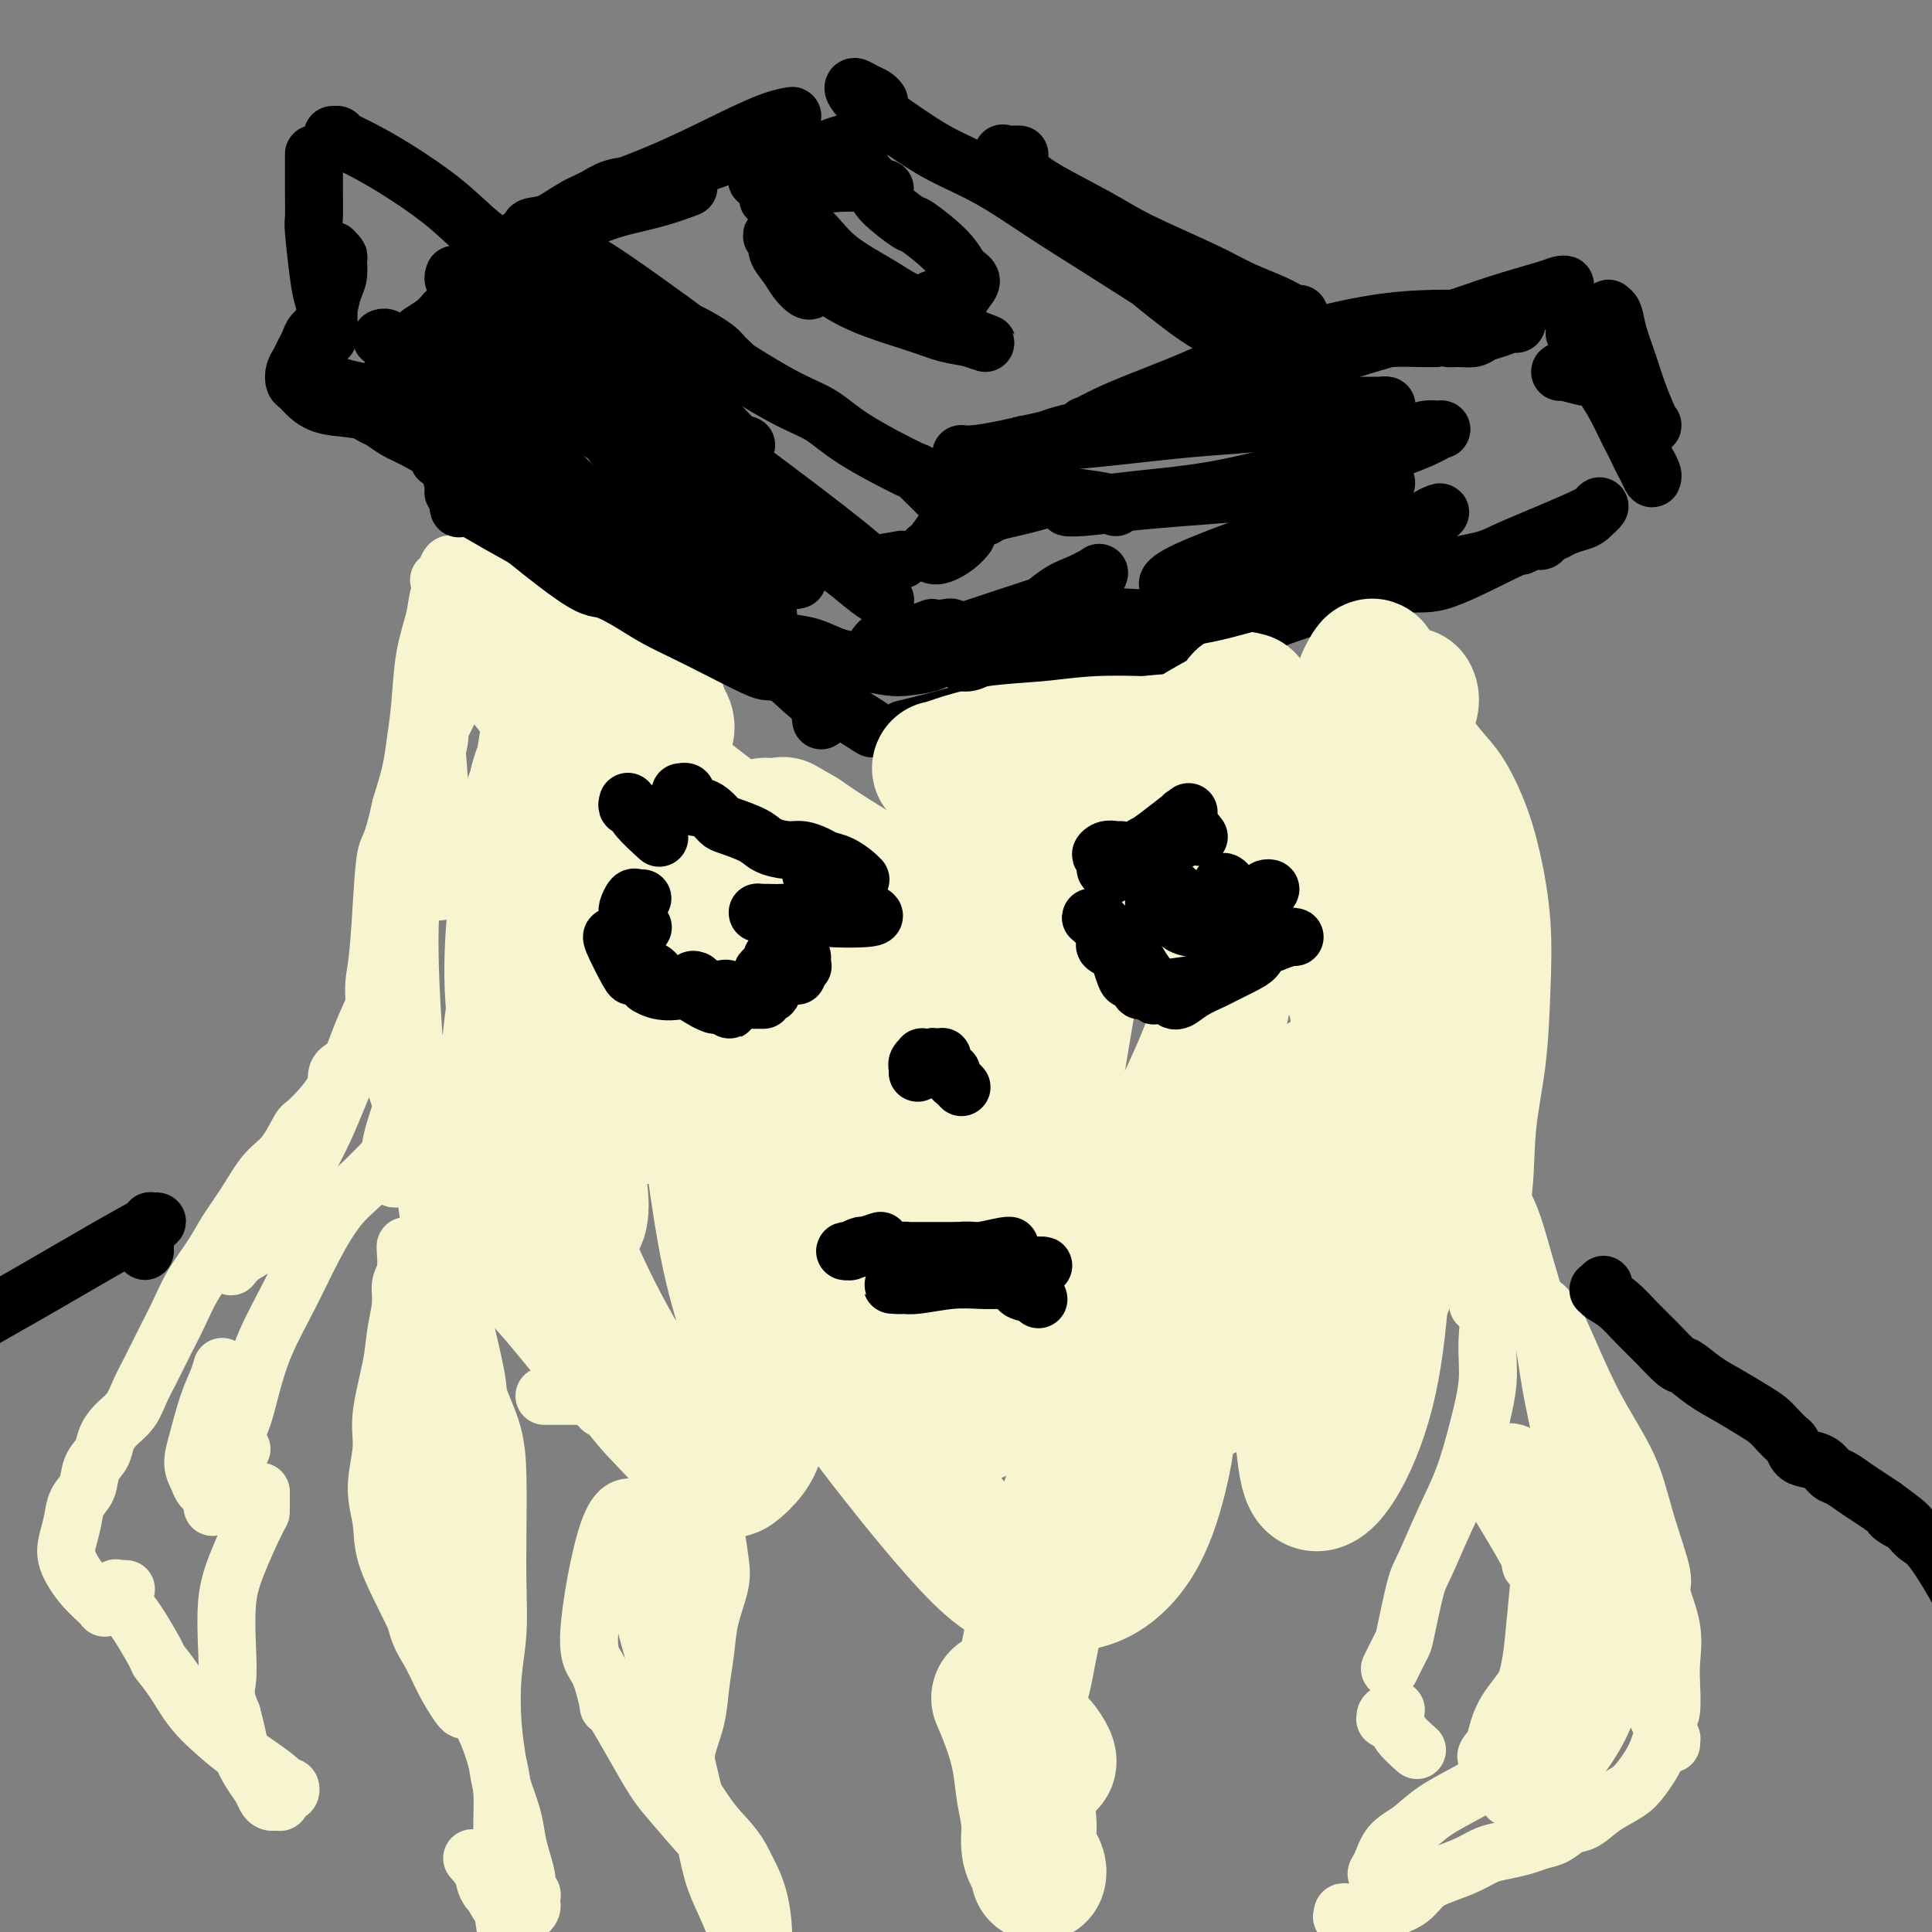 <svg viewBox='0 0 400 400' version='1.1' xmlns='http://www.w3.org/2000/svg' xmlns:xlink='http://www.w3.org/1999/xlink'><rect x="0" y="0" width="400" height="400" fill="#808080" stroke="none"/><g fill='none' stroke='#000000' stroke-width='12' stroke-linecap='round' stroke-linejoin='round'><path d='M109,82c-0.212,0.006 -0.424,0.013 -1,0c-0.576,-0.013 -1.517,-0.045 -2,0c-0.483,0.045 -0.508,0.166 -1,0c-0.492,-0.166 -1.452,-0.619 -2,-1c-0.548,-0.381 -0.683,-0.691 -1,-1c-0.317,-0.309 -0.817,-0.619 -1,-1c-0.183,-0.381 -0.049,-0.835 0,-1c0.049,-0.165 0.013,-0.041 0,0c-0.013,0.041 -0.003,0.001 0,0c0.003,-0.001 -0.002,0.039 0,0c0.002,-0.039 0.011,-0.155 0,0c-0.011,0.155 -0.042,0.581 0,1c0.042,0.419 0.158,0.831 1,2c0.842,1.169 2.411,3.095 4,5c1.589,1.905 3.200,3.789 5,6c1.800,2.211 3.791,4.750 6,7c2.209,2.250 4.635,4.212 9,8c4.365,3.788 10.668,9.404 15,13c4.332,3.596 6.694,5.173 9,7c2.306,1.827 4.555,3.905 7,6c2.445,2.095 5.087,4.206 7,6c1.913,1.794 3.097,3.271 4,4c0.903,0.729 1.524,0.711 2,1c0.476,0.289 0.807,0.887 1,1c0.193,0.113 0.248,-0.257 0,0c-0.248,0.257 -0.798,1.141 -1,2c-0.202,0.859 -0.054,1.693 0,2c0.054,0.307 0.016,0.088 0,0c-0.016,-0.088 -0.008,-0.044 0,0'/><path d='M187,151c2.541,-0.612 5.081,-1.224 8,-2c2.919,-0.776 6.215,-1.716 11,-3c4.785,-1.284 11.059,-2.912 16,-4c4.941,-1.088 8.548,-1.636 13,-3c4.452,-1.364 9.748,-3.545 16,-6c6.252,-2.455 13.461,-5.185 19,-7c5.539,-1.815 9.410,-2.716 14,-4c4.590,-1.284 9.900,-2.952 14,-4c4.100,-1.048 6.990,-1.474 9,-2c2.010,-0.526 3.141,-1.150 5,-2c1.859,-0.850 4.445,-1.926 7,-3c2.555,-1.074 5.079,-2.146 7,-3c1.921,-0.854 3.241,-1.490 4,-2c0.759,-0.510 0.959,-0.894 1,-1c0.041,-0.106 -0.076,0.066 0,0c0.076,-0.066 0.344,-0.368 0,0c-0.344,0.368 -1.300,1.408 -2,2c-0.700,0.592 -1.142,0.737 -2,1c-0.858,0.263 -2.130,0.644 -3,1c-0.870,0.356 -1.337,0.688 -2,1c-0.663,0.312 -1.522,0.603 -2,1c-0.478,0.397 -0.574,0.899 -1,1c-0.426,0.101 -1.181,-0.200 -2,0c-0.819,0.200 -1.700,0.901 -2,1c-0.300,0.099 -0.017,-0.406 -3,1c-2.983,1.406 -9.232,4.722 -13,6c-3.768,1.278 -5.057,0.519 -9,1c-3.943,0.481 -10.541,2.201 -15,3c-4.459,0.799 -6.777,0.677 -10,1c-3.223,0.323 -7.349,1.092 -11,2c-3.651,0.908 -6.825,1.954 -10,3'/><path d='M244,130c-9.631,2.000 -6.208,2.000 -6,2c0.208,0.000 -2.798,0.000 -4,0c-1.202,0.000 -0.601,0.000 0,0'/><path d='M113,117c-1.167,-0.049 -2.335,-0.099 -3,-1c-0.665,-0.901 -0.829,-2.654 -1,-4c-0.171,-1.346 -0.349,-2.286 -1,-4c-0.651,-1.714 -1.776,-4.203 -3,-6c-1.224,-1.797 -2.547,-2.904 -4,-4c-1.453,-1.096 -3.036,-2.181 -5,-3c-1.964,-0.819 -4.308,-1.371 -6,-2c-1.692,-0.629 -2.730,-1.335 -4,-2c-1.270,-0.665 -2.771,-1.289 -4,-2c-1.229,-0.711 -2.185,-1.511 -3,-2c-0.815,-0.489 -1.488,-0.668 -2,-1c-0.512,-0.332 -0.861,-0.816 -1,-1c-0.139,-0.184 -0.066,-0.069 0,0c0.066,0.069 0.127,0.091 0,0c-0.127,-0.091 -0.440,-0.294 0,0c0.440,0.294 1.633,1.085 3,2c1.367,0.915 2.906,1.952 5,3c2.094,1.048 4.742,2.105 8,4c3.258,1.895 7.127,4.628 11,7c3.873,2.372 7.749,4.383 13,8c5.251,3.617 11.877,8.839 17,12c5.123,3.161 8.742,4.261 12,6c3.258,1.739 6.155,4.116 9,6c2.845,1.884 5.638,3.275 8,5c2.362,1.725 4.293,3.783 6,5c1.707,1.217 3.189,1.594 4,2c0.811,0.406 0.949,0.841 1,1c0.051,0.159 0.014,0.043 0,0c-0.014,-0.043 -0.004,-0.011 0,0c0.004,0.011 0.001,0.003 0,0c-0.001,-0.003 -0.001,-0.002 0,0'/><path d='M173,146c14.958,9.436 3.853,2.525 0,0c-3.853,-2.525 -0.453,-0.663 0,0c0.453,0.663 -2.039,0.128 -4,-1c-1.961,-1.128 -3.391,-2.849 -6,-5c-2.609,-2.151 -6.399,-4.732 -11,-8c-4.601,-3.268 -10.015,-7.222 -13,-10c-2.985,-2.778 -3.540,-4.379 -8,-8c-4.460,-3.621 -12.823,-9.261 -17,-12c-4.177,-2.739 -4.167,-2.576 -6,-3c-1.833,-0.424 -5.510,-1.434 -8,-2c-2.490,-0.566 -3.793,-0.687 -5,-1c-1.207,-0.313 -2.317,-0.817 -3,-1c-0.683,-0.183 -0.938,-0.046 -1,0c-0.062,0.046 0.069,-0.000 0,0c-0.069,0.000 -0.337,0.046 0,0c0.337,-0.046 1.277,-0.184 2,0c0.723,0.184 1.227,0.690 2,1c0.773,0.310 1.816,0.423 3,1c1.184,0.577 2.511,1.617 3,2c0.489,0.383 0.140,0.109 0,0c-0.140,-0.109 -0.070,-0.055 0,0'/><path d='M94,91c-0.426,0.324 -0.851,0.649 -2,0c-1.149,-0.649 -3.021,-2.271 -5,-3c-1.979,-0.729 -4.064,-0.567 -6,-1c-1.936,-0.433 -3.724,-1.463 -6,-2c-2.276,-0.537 -5.042,-0.581 -7,-1c-1.958,-0.419 -3.110,-1.215 -4,-2c-0.890,-0.785 -1.518,-1.561 -2,-2c-0.482,-0.439 -0.820,-0.540 -1,-1c-0.180,-0.460 -0.204,-1.278 0,-2c0.204,-0.722 0.636,-1.348 1,-2c0.364,-0.652 0.661,-1.331 1,-2c0.339,-0.669 0.721,-1.327 1,-2c0.279,-0.673 0.457,-1.362 1,-2c0.543,-0.638 1.452,-1.225 2,-2c0.548,-0.775 0.736,-1.737 1,-3c0.264,-1.263 0.603,-2.825 1,-4c0.397,-1.175 0.853,-1.961 1,-3c0.147,-1.039 -0.013,-2.331 0,-3c0.013,-0.669 0.200,-0.715 0,-1c-0.200,-0.285 -0.786,-0.810 -1,-1c-0.214,-0.190 -0.056,-0.046 0,0c0.056,0.046 0.011,-0.005 0,0c-0.011,0.005 0.011,0.066 0,0c-0.011,-0.066 -0.056,-0.261 0,0c0.056,0.261 0.211,0.976 0,2c-0.211,1.024 -0.789,2.355 -1,4c-0.211,1.645 -0.057,3.604 0,5c0.057,1.396 0.015,2.230 0,3c-0.015,0.770 -0.004,1.477 0,2c0.004,0.523 0.001,0.864 0,1c-0.001,0.136 -0.001,0.068 0,0'/><path d='M68,69c-0.261,2.127 0.088,-0.057 0,-2c-0.088,-1.943 -0.612,-3.647 -1,-5c-0.388,-1.353 -0.640,-2.357 -1,-5c-0.360,-2.643 -0.829,-6.925 -1,-9c-0.171,-2.075 -0.046,-1.943 0,-3c0.046,-1.057 0.012,-3.303 0,-5c-0.012,-1.697 -0.003,-2.844 0,-4c0.003,-1.156 0.001,-2.320 0,-3c-0.001,-0.680 -0.000,-0.876 0,-1c0.000,-0.124 0.000,-0.178 0,0c-0.000,0.178 -0.000,0.586 0,1c0.000,0.414 0.000,0.832 0,1c-0.000,0.168 -0.000,0.084 0,0'/><path d='M70,29c-0.030,0.113 -0.060,0.227 0,0c0.060,-0.227 0.211,-0.793 0,-1c-0.211,-0.207 -0.784,-0.053 -1,0c-0.216,0.053 -0.076,0.005 0,0c0.076,-0.005 0.087,0.033 0,0c-0.087,-0.033 -0.273,-0.136 0,0c0.273,0.136 1.003,0.510 2,1c0.997,0.490 2.261,1.097 4,2c1.739,0.903 3.955,2.101 7,4c3.045,1.899 6.921,4.497 10,7c3.079,2.503 5.361,4.911 8,7c2.639,2.089 5.636,3.858 9,6c3.364,2.142 7.094,4.656 10,6c2.906,1.344 4.988,1.519 7,2c2.012,0.481 3.952,1.269 6,2c2.048,0.731 4.202,1.404 6,2c1.798,0.596 3.238,1.116 5,2c1.762,0.884 3.845,2.131 5,3c1.155,0.869 1.384,1.360 2,2c0.616,0.640 1.621,1.431 2,2c0.379,0.569 0.133,0.918 0,1c-0.133,0.082 -0.154,-0.102 0,0c0.154,0.102 0.482,0.490 0,0c-0.482,-0.490 -1.776,-1.860 -3,-3c-1.224,-1.140 -2.380,-2.051 -5,-4c-2.620,-1.949 -6.705,-4.936 -11,-8c-4.295,-3.064 -8.800,-6.207 -12,-8c-3.200,-1.793 -5.095,-2.237 -7,-3c-1.905,-0.763 -3.820,-1.844 -5,-2c-1.180,-0.156 -1.625,0.612 -2,1c-0.375,0.388 -0.678,0.397 0,1c0.678,0.603 2.339,1.802 4,3'/><path d='M111,54c1.507,1.209 3.274,2.732 6,4c2.726,1.268 6.411,2.282 8,3c1.589,0.718 1.081,1.139 6,4c4.919,2.861 15.263,8.163 19,10c3.737,1.837 0.866,0.210 2,1c1.134,0.790 6.273,3.999 10,6c3.727,2.001 6.043,2.796 8,4c1.957,1.204 3.557,2.819 7,5c3.443,2.181 8.730,4.928 11,6c2.270,1.072 1.522,0.469 2,1c0.478,0.531 2.181,2.196 3,3c0.819,0.804 0.755,0.748 1,1c0.245,0.252 0.798,0.814 1,1c0.202,0.186 0.054,-0.003 0,0c-0.054,0.003 -0.015,0.197 0,0c0.015,-0.197 0.004,-0.784 0,-1c-0.004,-0.216 -0.001,-0.062 0,0c0.001,0.062 0.001,0.031 0,0'/><path d='M121,45c-0.311,0.007 -0.623,0.014 -1,0c-0.377,-0.014 -0.821,-0.048 -1,0c-0.179,0.048 -0.093,0.178 0,0c0.093,-0.178 0.194,-0.663 0,-1c-0.194,-0.337 -0.682,-0.526 0,-1c0.682,-0.474 2.536,-1.231 4,-2c1.464,-0.769 2.539,-1.548 4,-2c1.461,-0.452 3.308,-0.576 5,-1c1.692,-0.424 3.230,-1.147 6,-2c2.770,-0.853 6.772,-1.835 10,-3c3.228,-1.165 5.684,-2.513 8,-4c2.316,-1.487 4.494,-3.113 6,-4c1.506,-0.887 2.340,-1.035 2,-1c-0.340,0.035 -1.853,0.255 -4,1c-2.147,0.745 -4.926,2.017 -9,4c-4.074,1.983 -9.442,4.679 -15,7c-5.558,2.321 -11.306,4.269 -15,6c-3.694,1.731 -5.334,3.246 -7,4c-1.666,0.754 -3.356,0.746 -4,1c-0.644,0.254 -0.241,0.770 0,1c0.241,0.230 0.320,0.175 1,0c0.680,-0.175 1.962,-0.471 4,-1c2.038,-0.529 4.830,-1.291 7,-2c2.170,-0.709 3.716,-1.365 6,-2c2.284,-0.635 5.307,-1.248 8,-2c2.693,-0.752 5.055,-1.643 6,-2c0.945,-0.357 0.472,-0.178 0,0'/><path d='M182,21c-0.253,-0.344 -0.507,-0.687 -1,-1c-0.493,-0.313 -1.226,-0.595 -2,-1c-0.774,-0.405 -1.590,-0.934 -2,-1c-0.410,-0.066 -0.414,0.332 0,1c0.414,0.668 1.247,1.608 3,3c1.753,1.392 4.428,3.237 7,5c2.572,1.763 5.042,3.444 8,5c2.958,1.556 6.403,2.989 10,5c3.597,2.011 7.347,4.602 11,7c3.653,2.398 7.209,4.603 11,7c3.791,2.397 7.819,4.985 11,7c3.181,2.015 5.517,3.457 8,5c2.483,1.543 5.114,3.188 7,4c1.886,0.812 3.027,0.792 4,1c0.973,0.208 1.777,0.644 2,1c0.223,0.356 -0.136,0.633 0,1c0.136,0.367 0.769,0.825 1,1c0.231,0.175 0.062,0.067 0,0c-0.062,-0.067 -0.018,-0.092 0,0c0.018,0.092 0.008,0.301 -1,0c-1.008,-0.301 -3.016,-1.114 -5,-2c-1.984,-0.886 -3.944,-1.846 -7,-4c-3.056,-2.154 -7.207,-5.503 -9,-7c-1.793,-1.497 -1.226,-1.142 -1,-1c0.226,0.142 0.113,0.071 0,0'/><path d='M211,32c0.058,0.005 0.115,0.010 0,0c-0.115,-0.010 -0.404,-0.035 -1,0c-0.596,0.035 -1.501,0.130 -2,0c-0.499,-0.130 -0.592,-0.484 0,0c0.592,0.484 1.868,1.805 3,3c1.132,1.195 2.120,2.262 5,4c2.880,1.738 7.652,4.145 11,6c3.348,1.855 5.272,3.156 9,5c3.728,1.844 9.262,4.230 13,6c3.738,1.770 5.681,2.923 8,4c2.319,1.077 5.014,2.078 7,3c1.986,0.922 3.264,1.764 4,2c0.736,0.236 0.929,-0.132 1,0c0.071,0.132 0.019,0.766 0,1c-0.019,0.234 -0.005,0.067 0,0c0.005,-0.067 0.003,-0.033 0,0'/><path d='M199,94c0.770,0.073 1.540,0.146 3,0c1.460,-0.146 3.611,-0.511 6,-1c2.389,-0.489 5.015,-1.101 9,-2c3.985,-0.899 9.327,-2.083 14,-3c4.673,-0.917 8.676,-1.566 13,-2c4.324,-0.434 8.971,-0.652 13,-1c4.029,-0.348 7.442,-0.826 11,-1c3.558,-0.174 7.263,-0.044 10,0c2.737,0.044 4.508,0.001 6,0c1.492,-0.001 2.704,0.041 3,0c0.296,-0.041 -0.326,-0.165 -1,0c-0.674,0.165 -1.401,0.620 -3,1c-1.599,0.380 -4.071,0.684 -7,1c-2.929,0.316 -6.317,0.644 -10,1c-3.683,0.356 -7.661,0.740 -11,1c-3.339,0.260 -6.038,0.395 -12,1c-5.962,0.605 -15.188,1.680 -19,2c-3.812,0.320 -2.211,-0.117 -3,0c-0.789,0.117 -3.968,0.786 -6,1c-2.032,0.214 -2.916,-0.028 -3,0c-0.084,0.028 0.633,0.326 2,0c1.367,-0.326 3.383,-1.277 6,-2c2.617,-0.723 5.834,-1.219 9,-2c3.166,-0.781 6.281,-1.848 10,-3c3.719,-1.152 8.043,-2.389 12,-4c3.957,-1.611 7.546,-3.594 11,-5c3.454,-1.406 6.774,-2.233 10,-3c3.226,-0.767 6.360,-1.474 9,-2c2.640,-0.526 4.788,-0.872 7,-1c2.212,-0.128 4.489,-0.036 6,0c1.511,0.036 2.255,0.018 3,0'/><path d='M297,70c4.468,-0.461 3.139,-0.112 3,0c-0.139,0.112 0.912,-0.013 2,0c1.088,0.013 2.215,0.162 3,0c0.785,-0.162 1.230,-0.636 2,-1c0.770,-0.364 1.866,-0.619 3,-1c1.134,-0.381 2.307,-0.887 3,-1c0.693,-0.113 0.905,0.167 1,0c0.095,-0.167 0.071,-0.783 -1,-1c-1.071,-0.217 -3.191,-0.037 -6,0c-2.809,0.037 -6.309,-0.069 -10,0c-3.691,0.069 -7.573,0.315 -12,1c-4.427,0.685 -9.397,1.811 -14,3c-4.603,1.189 -8.838,2.442 -13,4c-4.162,1.558 -8.252,3.423 -12,5c-3.748,1.577 -7.155,2.868 -10,4c-2.845,1.132 -5.128,2.106 -7,3c-1.872,0.894 -3.332,1.708 -4,2c-0.668,0.292 -0.545,0.060 0,0c0.545,-0.060 1.510,0.050 3,0c1.490,-0.050 3.505,-0.260 6,-1c2.495,-0.740 5.471,-2.010 9,-3c3.529,-0.990 7.611,-1.699 12,-3c4.389,-1.301 9.084,-3.192 14,-5c4.916,-1.808 10.052,-3.532 15,-5c4.948,-1.468 9.710,-2.681 14,-4c4.290,-1.319 8.110,-2.743 12,-4c3.890,-1.257 7.849,-2.345 10,-3c2.151,-0.655 2.494,-0.877 3,-1c0.506,-0.123 1.175,-0.149 1,0c-0.175,0.149 -1.193,0.471 -2,1c-0.807,0.529 -1.404,1.264 -2,2'/><path d='M320,62c-0.500,0.500 -0.250,0.250 0,0'/><path d='M326,69c0.301,0.217 0.603,0.434 1,1c0.397,0.566 0.890,1.480 2,3c1.110,1.520 2.837,3.647 4,5c1.163,1.353 1.762,1.933 3,3c1.238,1.067 3.114,2.622 4,4c0.886,1.378 0.781,2.579 1,3c0.219,0.421 0.761,0.060 1,0c0.239,-0.060 0.177,0.179 0,0c-0.177,-0.179 -0.467,-0.776 -1,-2c-0.533,-1.224 -1.310,-3.074 -2,-5c-0.690,-1.926 -1.294,-3.928 -2,-6c-0.706,-2.072 -1.513,-4.213 -2,-6c-0.487,-1.787 -0.653,-3.221 -1,-4c-0.347,-0.779 -0.876,-0.904 -1,-1c-0.124,-0.096 0.158,-0.163 0,0c-0.158,0.163 -0.754,0.557 -1,2c-0.246,1.443 -0.140,3.933 0,6c0.140,2.067 0.314,3.709 1,6c0.686,2.291 1.883,5.232 3,8c1.117,2.768 2.153,5.363 3,7c0.847,1.637 1.504,2.314 2,3c0.496,0.686 0.831,1.380 1,2c0.169,0.620 0.172,1.167 0,1c-0.172,-0.167 -0.520,-1.048 -1,-2c-0.480,-0.952 -1.092,-1.974 -2,-4c-0.908,-2.026 -2.112,-5.056 -3,-8c-0.888,-2.944 -1.462,-5.803 -2,-8c-0.538,-2.197 -1.041,-3.733 -1,-5c0.041,-1.267 0.626,-2.264 1,-2c0.374,0.264 0.535,1.790 1,4c0.465,2.210 1.232,5.105 2,8'/><path d='M337,82c1.253,3.888 2.387,8.607 3,11c0.613,2.393 0.705,2.459 1,3c0.295,0.541 0.792,1.556 1,2c0.208,0.444 0.127,0.316 0,0c-0.127,-0.316 -0.300,-0.821 -1,-2c-0.700,-1.179 -1.929,-3.034 -3,-5c-1.071,-1.966 -1.986,-4.043 -3,-6c-1.014,-1.957 -2.128,-3.792 -3,-5c-0.872,-1.208 -1.502,-1.787 -2,-2c-0.498,-0.213 -0.866,-0.061 -1,0c-0.134,0.061 -0.036,0.030 0,0c0.036,-0.030 0.010,-0.061 0,0c-0.010,0.061 -0.003,0.212 -1,0c-0.997,-0.212 -2.999,-0.788 -4,-1c-1.001,-0.212 -1.000,-0.061 -1,0c0.000,0.061 0.000,0.030 0,0'/><path d='M204,107c0.489,-0.332 0.977,-0.665 2,-1c1.023,-0.335 2.579,-0.674 4,-1c1.421,-0.326 2.705,-0.639 4,-1c1.295,-0.361 2.600,-0.772 4,-1c1.400,-0.228 2.893,-0.275 4,0c1.107,0.275 1.826,0.870 3,1c1.174,0.130 2.801,-0.205 4,0c1.199,0.205 1.969,0.951 2,1c0.031,0.049 -0.676,-0.598 -2,-1c-1.324,-0.402 -3.263,-0.559 -6,-1c-2.737,-0.441 -6.270,-1.165 -9,-1c-2.730,0.165 -4.656,1.220 -7,2c-2.344,0.780 -5.107,1.286 -7,2c-1.893,0.714 -2.914,1.636 -4,3c-1.086,1.364 -2.235,3.171 -3,4c-0.765,0.829 -1.147,0.681 -1,1c0.147,0.319 0.823,1.106 2,1c1.177,-0.106 2.855,-1.106 4,-2c1.145,-0.894 1.756,-1.684 2,-2c0.244,-0.316 0.122,-0.158 0,0'/><path d='M130,93c-2.885,-1.792 -5.771,-3.584 -8,-5c-2.229,-1.416 -3.803,-2.457 -6,-4c-2.197,-1.543 -5.019,-3.590 -7,-5c-1.981,-1.410 -3.122,-2.184 -4,-3c-0.878,-0.816 -1.492,-1.675 -2,-2c-0.508,-0.325 -0.908,-0.116 -1,0c-0.092,0.116 0.124,0.140 0,0c-0.124,-0.140 -0.590,-0.445 0,0c0.590,0.445 2.234,1.640 4,3c1.766,1.360 3.652,2.884 5,4c1.348,1.116 2.157,1.823 4,3c1.843,1.177 4.721,2.822 7,4c2.279,1.178 3.961,1.888 6,3c2.039,1.112 4.437,2.626 7,4c2.563,1.374 5.293,2.606 8,4c2.707,1.394 5.392,2.948 8,4c2.608,1.052 5.140,1.601 7,2c1.860,0.399 3.049,0.649 4,1c0.951,0.351 1.666,0.805 2,1c0.334,0.195 0.288,0.132 0,0c-0.288,-0.132 -0.818,-0.333 -2,-1c-1.182,-0.667 -3.018,-1.799 -5,-3c-1.982,-1.201 -4.112,-2.470 -8,-5c-3.888,-2.530 -9.535,-6.320 -15,-10c-5.465,-3.680 -10.750,-7.249 -15,-10c-4.250,-2.751 -7.466,-4.685 -10,-6c-2.534,-1.315 -4.386,-2.013 -6,-3c-1.614,-0.987 -2.989,-2.265 -4,-3c-1.011,-0.735 -1.657,-0.929 -2,-1c-0.343,-0.071 -0.384,-0.020 0,0c0.384,0.020 1.192,0.010 2,0'/><path d='M99,65c-8.973,-6.044 0.094,-0.654 5,2c4.906,2.654 5.652,2.571 8,4c2.348,1.429 6.300,4.370 9,6c2.700,1.630 4.149,1.949 6,3c1.851,1.051 4.104,2.835 6,4c1.896,1.165 3.434,1.710 7,3c3.566,1.290 9.161,3.326 11,4c1.839,0.674 -0.079,-0.014 0,0c0.079,0.014 2.156,0.731 3,1c0.844,0.269 0.456,0.089 0,0c-0.456,-0.089 -0.979,-0.086 -2,-1c-1.021,-0.914 -2.540,-2.744 -4,-4c-1.460,-1.256 -2.862,-1.937 -7,-5c-4.138,-3.063 -11.013,-8.508 -16,-12c-4.987,-3.492 -8.086,-5.029 -11,-6c-2.914,-0.971 -5.642,-1.374 -8,-2c-2.358,-0.626 -4.345,-1.475 -6,-2c-1.655,-0.525 -2.979,-0.725 -4,-1c-1.021,-0.275 -1.741,-0.623 -2,-1c-0.259,-0.377 -0.059,-0.781 0,-1c0.059,-0.219 -0.023,-0.251 1,0c1.023,0.251 3.149,0.786 4,1c0.851,0.214 0.425,0.107 0,0'/><path d='M104,85c-0.522,0.049 -1.044,0.097 -2,0c-0.956,-0.097 -2.344,-0.340 -4,-1c-1.656,-0.660 -3.578,-1.735 -5,-3c-1.422,-1.265 -2.345,-2.718 -3,-4c-0.655,-1.282 -1.044,-2.392 -1,-3c0.044,-0.608 0.521,-0.715 1,-1c0.479,-0.285 0.961,-0.749 2,0c1.039,0.749 2.635,2.711 5,5c2.365,2.289 5.499,4.904 7,6c1.501,1.096 1.369,0.672 2,1c0.631,0.328 2.024,1.408 3,2c0.976,0.592 1.536,0.696 2,1c0.464,0.304 0.832,0.807 1,1c0.168,0.193 0.137,0.076 0,0c-0.137,-0.076 -0.380,-0.111 -1,0c-0.620,0.111 -1.617,0.368 -3,0c-1.383,-0.368 -3.151,-1.362 -5,-2c-1.849,-0.638 -3.780,-0.919 -5,-1c-1.220,-0.081 -1.730,0.038 -2,0c-0.270,-0.038 -0.302,-0.235 0,0c0.302,0.235 0.937,0.901 2,2c1.063,1.099 2.555,2.630 4,4c1.445,1.370 2.845,2.577 5,4c2.155,1.423 5.065,3.061 7,4c1.935,0.939 2.895,1.180 5,2c2.105,0.820 5.355,2.218 7,3c1.645,0.782 1.687,0.947 2,1c0.313,0.053 0.898,-0.006 1,0c0.102,0.006 -0.280,0.079 -1,0c-0.720,-0.079 -1.777,-0.308 -4,-1c-2.223,-0.692 -5.611,-1.846 -9,-3'/><path d='M115,102c-3.262,-1.057 -4.415,-1.698 -7,-3c-2.585,-1.302 -6.600,-3.265 -9,-5c-2.400,-1.735 -3.185,-3.243 -4,-4c-0.815,-0.757 -1.659,-0.764 -2,-1c-0.341,-0.236 -0.179,-0.703 0,-1c0.179,-0.297 0.374,-0.426 1,0c0.626,0.426 1.683,1.407 3,2c1.317,0.593 2.894,0.797 5,2c2.106,1.203 4.742,3.403 7,5c2.258,1.597 4.139,2.590 7,4c2.861,1.410 6.704,3.237 8,4c1.296,0.763 0.046,0.464 4,3c3.954,2.536 13.112,7.909 18,11c4.888,3.091 5.506,3.900 7,5c1.494,1.100 3.864,2.490 5,3c1.136,0.510 1.039,0.139 1,0c-0.039,-0.139 -0.021,-0.048 0,0c0.021,0.048 0.044,0.051 -1,-1c-1.044,-1.051 -3.155,-3.158 -4,-4c-0.845,-0.842 -0.422,-0.421 0,0'/><path d='M127,92c0.370,0.264 0.740,0.527 1,1c0.260,0.473 0.412,1.154 1,2c0.588,0.846 1.614,1.856 3,3c1.386,1.144 3.131,2.422 5,4c1.869,1.578 3.860,3.457 6,5c2.140,1.543 4.427,2.751 8,5c3.573,2.249 8.431,5.540 11,7c2.569,1.460 2.850,1.088 3,1c0.150,-0.088 0.171,0.108 0,0c-0.171,-0.108 -0.532,-0.519 -1,-1c-0.468,-0.481 -1.041,-1.031 -2,-2c-0.959,-0.969 -2.302,-2.357 -4,-4c-1.698,-1.643 -3.752,-3.540 -6,-6c-2.248,-2.460 -4.692,-5.484 -7,-8c-2.308,-2.516 -4.481,-4.525 -6,-6c-1.519,-1.475 -2.385,-2.415 -3,-3c-0.615,-0.585 -0.978,-0.817 -1,-1c-0.022,-0.183 0.298,-0.319 1,0c0.702,0.319 1.785,1.094 3,2c1.215,0.906 2.560,1.942 4,3c1.440,1.058 2.975,2.137 4,3c1.025,0.863 1.540,1.511 2,2c0.460,0.489 0.867,0.819 1,1c0.133,0.181 -0.006,0.214 0,0c0.006,-0.214 0.156,-0.673 0,-1c-0.156,-0.327 -0.619,-0.521 -1,-1c-0.381,-0.479 -0.679,-1.244 0,-1c0.679,0.244 2.337,1.498 3,2c0.663,0.502 0.332,0.251 0,0'/><path d='M265,108c0.001,-0.002 0.002,-0.004 0,0c-0.002,0.004 -0.006,0.014 0,0c0.006,-0.014 0.023,-0.051 0,0c-0.023,0.051 -0.087,0.189 0,0c0.087,-0.189 0.324,-0.704 1,-1c0.676,-0.296 1.789,-0.372 3,-1c1.211,-0.628 2.519,-1.808 4,-3c1.481,-1.192 3.136,-2.396 5,-4c1.864,-1.604 3.938,-3.608 6,-5c2.062,-1.392 4.113,-2.172 6,-3c1.887,-0.828 3.610,-1.705 5,-2c1.390,-0.295 2.446,-0.008 3,0c0.554,0.008 0.605,-0.261 0,0c-0.605,0.261 -1.867,1.054 -4,2c-2.133,0.946 -5.137,2.046 -9,3c-3.863,0.954 -8.586,1.762 -14,3c-5.414,1.238 -11.518,2.906 -17,4c-5.482,1.094 -10.340,1.614 -14,2c-3.660,0.386 -6.122,0.636 -9,1c-2.878,0.364 -6.173,0.841 -8,1c-1.827,0.159 -2.185,0.001 -2,0c0.185,-0.001 0.913,0.155 3,0c2.087,-0.155 5.532,-0.620 9,-1c3.468,-0.380 6.960,-0.676 11,-1c4.040,-0.324 8.628,-0.677 13,-1c4.372,-0.323 8.527,-0.617 12,-1c3.473,-0.383 6.262,-0.854 9,-1c2.738,-0.146 5.425,0.033 7,0c1.575,-0.033 2.040,-0.278 2,0c-0.040,0.278 -0.583,1.079 -2,2c-1.417,0.921 -3.709,1.960 -6,3'/><path d='M279,105c-2.301,1.447 -5.055,2.566 -9,4c-3.945,1.434 -9.082,3.184 -14,5c-4.918,1.816 -9.618,3.696 -12,5c-2.382,1.304 -2.447,2.030 -2,2c0.447,-0.030 1.406,-0.816 2,-1c0.594,-0.184 0.822,0.234 2,0c1.178,-0.234 3.307,-1.121 5,-2c1.693,-0.879 2.949,-1.751 4,-2c1.051,-0.249 1.898,0.125 3,0c1.102,-0.125 2.458,-0.750 3,-1c0.542,-0.250 0.271,-0.125 0,0'/><path d='M169,109c-0.123,0.163 -0.247,0.327 -1,0c-0.753,-0.327 -2.137,-1.144 -4,-2c-1.863,-0.856 -4.205,-1.752 -6,-3c-1.795,-1.248 -3.044,-2.850 -4,-4c-0.956,-1.150 -1.618,-1.849 -2,-3c-0.382,-1.151 -0.482,-2.752 -1,-4c-0.518,-1.248 -1.453,-2.141 -2,-3c-0.547,-0.859 -0.707,-1.682 -1,-2c-0.293,-0.318 -0.721,-0.129 -1,0c-0.279,0.129 -0.411,0.198 0,1c0.411,0.802 1.363,2.335 3,4c1.637,1.665 3.958,3.461 6,5c2.042,1.539 3.804,2.822 8,6c4.196,3.178 10.825,8.250 14,11c3.175,2.750 2.896,3.178 3,4c0.104,0.822 0.591,2.040 1,3c0.409,0.960 0.741,1.663 1,2c0.259,0.337 0.446,0.308 0,0c-0.446,-0.308 -1.523,-0.894 -3,-2c-1.477,-1.106 -3.352,-2.731 -5,-4c-1.648,-1.269 -3.069,-2.183 -4,-3c-0.931,-0.817 -1.372,-1.539 -2,-2c-0.628,-0.461 -1.442,-0.663 -2,-1c-0.558,-0.337 -0.859,-0.808 0,0c0.859,0.808 2.880,2.897 5,4c2.120,1.103 4.340,1.220 7,1c2.660,-0.220 5.760,-0.777 7,-1c1.240,-0.223 0.620,-0.111 0,0'/><path d='M168,60c-0.240,0.156 -0.480,0.312 -1,0c-0.520,-0.312 -1.320,-1.092 -2,-2c-0.680,-0.908 -1.241,-1.943 -2,-3c-0.759,-1.057 -1.716,-2.135 -2,-3c-0.284,-0.865 0.106,-1.517 0,-2c-0.106,-0.483 -0.709,-0.797 -1,-1c-0.291,-0.203 -0.270,-0.294 0,0c0.270,0.294 0.787,0.974 2,2c1.213,1.026 3.120,2.397 5,4c1.880,1.603 3.731,3.437 6,5c2.269,1.563 4.955,2.853 8,4c3.045,1.147 6.450,2.150 9,3c2.550,0.850 4.245,1.546 6,2c1.755,0.454 3.568,0.666 5,1c1.432,0.334 2.481,0.788 3,1c0.519,0.212 0.509,0.181 0,0c-0.509,-0.181 -1.516,-0.510 -3,-1c-1.484,-0.490 -3.445,-1.139 -6,-2c-2.555,-0.861 -5.703,-1.933 -9,-4c-3.297,-2.067 -6.742,-5.130 -9,-7c-2.258,-1.870 -3.329,-2.546 -5,-4c-1.671,-1.454 -3.942,-3.685 -5,-5c-1.058,-1.315 -0.902,-1.713 -1,-2c-0.098,-0.287 -0.450,-0.463 0,0c0.450,0.463 1.702,1.567 3,3c1.298,1.433 2.642,3.197 5,5c2.358,1.803 5.731,3.646 8,5c2.269,1.354 3.433,2.219 5,3c1.567,0.781 3.537,1.480 5,2c1.463,0.520 2.418,0.863 3,1c0.582,0.137 0.791,0.069 1,0'/><path d='M196,65c4.592,2.525 1.571,0.337 0,-1c-1.571,-1.337 -1.692,-1.821 -2,-2c-0.308,-0.179 -0.802,-0.051 -1,0c-0.198,0.051 -0.099,0.026 0,0'/><path d='M197,61c-0.208,-0.017 -0.416,-0.034 0,0c0.416,0.034 1.455,0.118 2,0c0.545,-0.118 0.597,-0.439 1,-1c0.403,-0.561 1.156,-1.362 1,-2c-0.156,-0.638 -1.222,-1.112 -2,-2c-0.778,-0.888 -1.268,-2.190 -3,-4c-1.732,-1.810 -4.705,-4.127 -6,-5c-1.295,-0.873 -0.910,-0.303 -2,-1c-1.090,-0.697 -3.654,-2.660 -5,-4c-1.346,-1.340 -1.472,-2.055 -2,-3c-0.528,-0.945 -1.456,-2.118 -2,-3c-0.544,-0.882 -0.704,-1.473 -1,-2c-0.296,-0.527 -0.727,-0.989 -1,-1c-0.273,-0.011 -0.388,0.427 0,1c0.388,0.573 1.279,1.279 2,2c0.721,0.721 1.274,1.458 2,2c0.726,0.542 1.627,0.891 2,1c0.373,0.109 0.219,-0.020 0,0c-0.219,0.020 -0.502,0.190 -1,0c-0.498,-0.190 -1.209,-0.741 -3,-1c-1.791,-0.259 -4.660,-0.227 -7,0c-2.340,0.227 -4.151,0.649 -6,1c-1.849,0.351 -3.734,0.631 -5,1c-1.266,0.369 -1.911,0.826 -2,1c-0.089,0.174 0.380,0.064 1,0c0.620,-0.064 1.392,-0.084 3,-1c1.608,-0.916 4.051,-2.730 6,-4c1.949,-1.270 3.403,-1.998 5,-3c1.597,-1.002 3.335,-2.279 4,-3c0.665,-0.721 0.256,-0.886 0,-1c-0.256,-0.114 -0.359,-0.175 -1,0c-0.641,0.175 -1.821,0.588 -3,1'/><path d='M174,30c-1.500,0.339 -3.250,1.188 -5,2c-1.750,0.812 -3.500,1.589 -5,2c-1.500,0.411 -2.750,0.457 -4,1c-1.250,0.543 -2.500,1.584 -3,2c-0.500,0.416 -0.250,0.208 0,0'/><path d='M92,65c0.140,-0.172 0.279,-0.344 0,0c-0.279,0.344 -0.978,1.202 -2,2c-1.022,0.798 -2.368,1.534 -3,2c-0.632,0.466 -0.551,0.662 -1,1c-0.449,0.338 -1.430,0.819 -2,1c-0.570,0.181 -0.731,0.063 -1,0c-0.269,-0.063 -0.647,-0.069 -1,0c-0.353,0.069 -0.682,0.214 -1,0c-0.318,-0.214 -0.624,-0.789 -1,-1c-0.376,-0.211 -0.822,-0.060 -1,0c-0.178,0.060 -0.089,0.030 0,0'/><path d='M80,79c0.061,-0.061 0.122,-0.122 0,0c-0.122,0.122 -0.427,0.426 0,1c0.427,0.574 1.584,1.419 2,2c0.416,0.581 0.089,0.899 0,1c-0.089,0.101 0.059,-0.014 0,0c-0.059,0.014 -0.324,0.158 -1,0c-0.676,-0.158 -1.764,-0.616 -3,-1c-1.236,-0.384 -2.620,-0.692 -4,-1c-1.380,-0.308 -2.755,-0.616 -4,-1c-1.245,-0.384 -2.360,-0.846 -3,-1c-0.640,-0.154 -0.804,-0.001 -1,0c-0.196,0.001 -0.426,-0.150 0,0c0.426,0.150 1.506,0.601 3,1c1.494,0.399 3.403,0.745 5,1c1.597,0.255 2.882,0.419 4,1c1.118,0.581 2.070,1.580 4,3c1.930,1.420 4.837,3.263 6,4c1.163,0.737 0.581,0.369 0,0'/></g>
<g fill='none' stroke='#F7F5D0' stroke-width='12' stroke-linecap='round' stroke-linejoin='round'><path d='M91,120c-0.091,0.052 -0.182,0.105 0,0c0.182,-0.105 0.638,-0.367 1,-1c0.362,-0.633 0.629,-1.635 1,-2c0.371,-0.365 0.846,-0.091 1,0c0.154,0.091 -0.014,-0.000 0,0c0.014,0.000 0.211,0.092 0,0c-0.211,-0.092 -0.831,-0.368 -1,0c-0.169,0.368 0.113,1.381 0,2c-0.113,0.619 -0.620,0.843 -1,2c-0.380,1.157 -0.634,3.248 -1,5c-0.366,1.752 -0.844,3.166 -1,6c-0.156,2.834 0.011,7.090 0,10c-0.011,2.910 -0.199,4.476 0,8c0.199,3.524 0.785,9.006 1,14c0.215,4.994 0.058,9.498 0,13c-0.058,3.502 -0.017,6.000 0,7c0.017,1.000 0.008,0.500 0,0'/><path d='M110,119c-0.002,0.002 -0.004,0.003 0,0c0.004,-0.003 0.013,-0.012 0,0c-0.013,0.012 -0.047,0.045 0,0c0.047,-0.045 0.176,-0.169 0,0c-0.176,0.169 -0.655,0.631 -1,1c-0.345,0.369 -0.554,0.644 -1,1c-0.446,0.356 -1.130,0.794 -2,2c-0.870,1.206 -1.927,3.180 -3,5c-1.073,1.820 -2.162,3.487 -4,7c-1.838,3.513 -4.427,8.872 -6,12c-1.573,3.128 -2.131,4.024 -3,7c-0.869,2.976 -2.048,8.031 -3,14c-0.952,5.969 -1.679,12.853 -2,19c-0.321,6.147 -0.238,11.559 0,17c0.238,5.441 0.632,10.912 1,16c0.368,5.088 0.712,9.794 1,14c0.288,4.206 0.522,7.912 1,12c0.478,4.088 1.200,8.560 2,13c0.800,4.440 1.677,8.849 2,11c0.323,2.151 0.092,2.043 0,2c-0.092,-0.043 -0.046,-0.022 0,0'/><path d='M90,146c0.037,0.402 0.073,0.804 0,1c-0.073,0.196 -0.257,0.186 0,1c0.257,0.814 0.955,2.453 1,4c0.045,1.547 -0.564,3.003 -1,5c-0.436,1.997 -0.698,4.535 -1,7c-0.302,2.465 -0.645,4.855 -1,7c-0.355,2.145 -0.721,4.043 -1,6c-0.279,1.957 -0.472,3.972 -1,6c-0.528,2.028 -1.391,4.069 -2,6c-0.609,1.931 -0.963,3.752 -2,7c-1.037,3.248 -2.756,7.921 -4,11c-1.244,3.079 -2.013,4.562 -3,7c-0.987,2.438 -2.191,5.829 -3,8c-0.809,2.171 -1.221,3.120 -2,5c-0.779,1.880 -1.924,4.691 -3,7c-1.076,2.309 -2.083,4.117 -3,6c-0.917,1.883 -1.743,3.841 -3,6c-1.257,2.159 -2.943,4.519 -4,6c-1.057,1.481 -1.485,2.082 -2,3c-0.515,0.918 -1.117,2.153 -2,3c-0.883,0.847 -2.045,1.305 -3,2c-0.955,0.695 -1.701,1.627 -2,2c-0.299,0.373 -0.149,0.186 0,0'/><path d='M72,221c0.309,-0.767 0.618,-1.534 1,-2c0.382,-0.466 0.837,-0.631 1,-1c0.163,-0.369 0.034,-0.941 0,-1c-0.034,-0.059 0.026,0.394 0,1c-0.026,0.606 -0.138,1.363 -1,2c-0.862,0.637 -2.474,1.153 -3,2c-0.526,0.847 0.033,2.023 -1,4c-1.033,1.977 -3.658,4.754 -5,6c-1.342,1.246 -1.402,0.962 -2,2c-0.598,1.038 -1.734,3.399 -3,5c-1.266,1.601 -2.664,2.443 -4,4c-1.336,1.557 -2.612,3.829 -4,6c-1.388,2.171 -2.888,4.242 -4,6c-1.112,1.758 -1.834,3.205 -3,5c-1.166,1.795 -2.774,3.939 -4,6c-1.226,2.061 -2.071,4.039 -3,6c-0.929,1.961 -1.943,3.904 -3,6c-1.057,2.096 -2.157,4.346 -3,6c-0.843,1.654 -1.429,2.711 -2,4c-0.571,1.289 -1.127,2.808 -2,4c-0.873,1.192 -2.064,2.055 -3,3c-0.936,0.945 -1.616,1.970 -2,3c-0.384,1.030 -0.470,2.063 -1,3c-0.530,0.937 -1.504,1.776 -2,3c-0.496,1.224 -0.513,2.833 -1,4c-0.487,1.167 -1.443,1.894 -2,3c-0.557,1.106 -0.716,2.592 -1,4c-0.284,1.408 -0.695,2.738 -1,4c-0.305,1.262 -0.505,2.455 0,4c0.505,1.545 1.716,3.441 3,5c1.284,1.559 2.642,2.779 4,4'/><path d='M21,332c1.167,1.500 0.583,0.750 0,0'/><path d='M26,329c-0.022,-0.001 -0.044,-0.002 0,0c0.044,0.002 0.154,0.007 0,0c-0.154,-0.007 -0.571,-0.027 -1,0c-0.429,0.027 -0.871,0.099 -1,0c-0.129,-0.099 0.054,-0.369 0,0c-0.054,0.369 -0.346,1.377 0,2c0.346,0.623 1.329,0.861 3,3c1.671,2.139 4.029,6.179 5,8c0.971,1.821 0.556,1.423 1,2c0.444,0.577 1.748,2.129 3,4c1.252,1.871 2.454,4.060 4,6c1.546,1.940 3.437,3.629 5,5c1.563,1.371 2.798,2.424 5,4c2.202,1.576 5.372,3.675 7,5c1.628,1.325 1.714,1.874 2,2c0.286,0.126 0.770,-0.173 1,0c0.230,0.173 0.205,0.817 0,1c-0.205,0.183 -0.590,-0.095 -1,0c-0.410,0.095 -0.846,0.561 -1,1c-0.154,0.439 -0.026,0.849 0,1c0.026,0.151 -0.048,0.041 0,0c0.048,-0.041 0.220,-0.013 0,0c-0.220,0.013 -0.832,0.012 -1,0c-0.168,-0.012 0.107,-0.036 0,0c-0.107,0.036 -0.596,0.131 -1,0c-0.404,-0.131 -0.724,-0.488 -1,-1c-0.276,-0.512 -0.508,-1.179 -1,-2c-0.492,-0.821 -1.245,-1.797 -2,-3c-0.755,-1.203 -1.511,-2.631 -2,-4c-0.489,-1.369 -0.711,-2.677 -1,-4c-0.289,-1.323 -0.644,-2.662 -1,-4'/><path d='M48,355c-1.778,-4.067 -1.223,-5.234 -1,-7c0.223,-1.766 0.112,-4.132 0,-7c-0.112,-2.868 -0.226,-6.238 0,-9c0.226,-2.762 0.793,-4.915 2,-8c1.207,-3.085 3.056,-7.100 4,-9c0.944,-1.900 0.985,-1.685 1,-2c0.015,-0.315 0.004,-1.162 0,-2c-0.004,-0.838 -0.001,-1.668 0,-2c0.001,-0.332 0.001,-0.166 0,0'/><path d='M50,300c-0.454,0.410 -0.908,0.820 -1,1c-0.092,0.180 0.178,0.129 0,0c-0.178,-0.129 -0.802,-0.337 -1,0c-0.198,0.337 0.031,1.221 0,1c-0.031,-0.221 -0.323,-1.545 0,-3c0.323,-1.455 1.260,-3.040 2,-5c0.740,-1.960 1.281,-4.295 2,-7c0.719,-2.705 1.615,-5.779 3,-9c1.385,-3.221 3.258,-6.587 5,-10c1.742,-3.413 3.352,-6.871 5,-10c1.648,-3.129 3.335,-5.927 5,-8c1.665,-2.073 3.309,-3.420 5,-5c1.691,-1.580 3.430,-3.394 5,-5c1.570,-1.606 2.970,-3.005 4,-4c1.030,-0.995 1.688,-1.586 2,-2c0.312,-0.414 0.276,-0.650 0,-1c-0.276,-0.350 -0.793,-0.814 -1,-1c-0.207,-0.186 -0.103,-0.093 0,0'/><path d='M46,283c-0.247,0.879 -0.494,1.758 -1,3c-0.506,1.242 -1.272,2.846 -2,5c-0.728,2.154 -1.417,4.857 -2,7c-0.583,2.143 -1.060,3.726 -1,5c0.060,1.274 0.657,2.240 1,3c0.343,0.760 0.432,1.314 1,2c0.568,0.686 1.616,1.503 2,2c0.384,0.497 0.103,0.672 0,1c-0.103,0.328 -0.030,0.808 0,1c0.030,0.192 0.015,0.096 0,0'/><path d='M84,258c-0.032,0.038 -0.065,0.077 0,1c0.065,0.923 0.226,2.731 0,4c-0.226,1.269 -0.839,2.001 -1,3c-0.161,0.999 0.130,2.266 0,4c-0.130,1.734 -0.681,3.935 -1,6c-0.319,2.065 -0.408,3.993 -1,7c-0.592,3.007 -1.689,7.094 -2,10c-0.311,2.906 0.164,4.633 0,7c-0.164,2.367 -0.968,5.376 -1,8c-0.032,2.624 0.708,4.865 1,7c0.292,2.135 0.136,4.164 1,7c0.864,2.836 2.749,6.478 4,9c1.251,2.522 1.868,3.924 3,6c1.132,2.076 2.778,4.826 4,7c1.222,2.174 2.019,3.774 3,5c0.981,1.226 2.148,2.080 3,3c0.852,0.920 1.391,1.907 2,3c0.609,1.093 1.287,2.293 2,4c0.713,1.707 1.459,3.923 2,6c0.541,2.077 0.876,4.016 1,6c0.124,1.984 0.036,4.014 0,6c-0.036,1.986 -0.020,3.929 0,6c0.020,2.071 0.043,4.270 0,6c-0.043,1.730 -0.153,2.991 0,5c0.153,2.009 0.569,4.764 1,7c0.431,2.236 0.876,3.951 1,5c0.124,1.049 -0.072,1.430 0,2c0.072,0.570 0.411,1.328 1,2c0.589,0.672 1.428,1.258 2,2c0.572,0.742 0.878,1.641 1,2c0.122,0.359 0.061,0.180 0,0'/><path d='M287,138c-1.042,0.001 -2.084,0.001 -3,0c-0.916,-0.001 -1.707,-0.004 -2,0c-0.293,0.004 -0.089,0.015 0,0c0.089,-0.015 0.064,-0.057 0,0c-0.064,0.057 -0.167,0.214 0,0c0.167,-0.214 0.602,-0.800 1,-1c0.398,-0.200 0.758,-0.014 1,0c0.242,0.014 0.367,-0.143 1,1c0.633,1.143 1.773,3.587 3,6c1.227,2.413 2.542,4.795 4,8c1.458,3.205 3.060,7.234 4,11c0.940,3.766 1.219,7.268 2,11c0.781,3.732 2.066,7.694 3,11c0.934,3.306 1.518,5.955 2,9c0.482,3.045 0.861,6.486 1,9c0.139,2.514 0.037,4.100 0,6c-0.037,1.900 -0.011,4.114 0,5c0.011,0.886 0.005,0.443 0,0'/><path d='M293,145c0.027,-0.012 0.054,-0.024 0,0c-0.054,0.024 -0.188,0.085 0,0c0.188,-0.085 0.699,-0.315 1,0c0.301,0.315 0.391,1.175 1,2c0.609,0.825 1.738,1.614 3,3c1.262,1.386 2.657,3.369 4,5c1.343,1.631 2.633,2.911 4,5c1.367,2.089 2.809,4.986 4,8c1.191,3.014 2.130,6.144 3,10c0.870,3.856 1.672,8.439 2,13c0.328,4.561 0.182,9.100 0,14c-0.182,4.900 -0.402,10.160 -1,15c-0.598,4.840 -1.576,9.258 -2,14c-0.424,4.742 -0.296,9.806 -1,14c-0.704,4.194 -2.240,7.516 -3,11c-0.760,3.484 -0.743,7.130 -1,9c-0.257,1.870 -0.788,1.963 -1,2c-0.212,0.037 -0.106,0.019 0,0'/><path d='M99,129c0.137,-0.855 0.274,-1.709 0,-2c-0.274,-0.291 -0.959,-0.018 -1,-1c-0.041,-0.982 0.562,-3.218 1,-5c0.438,-1.782 0.710,-3.111 1,-4c0.290,-0.889 0.599,-1.338 1,-2c0.401,-0.662 0.894,-1.536 1,-2c0.106,-0.464 -0.174,-0.517 0,-1c0.174,-0.483 0.801,-1.394 1,-2c0.199,-0.606 -0.031,-0.905 0,-1c0.031,-0.095 0.325,0.014 0,0c-0.325,-0.014 -1.267,-0.152 -2,1c-0.733,1.152 -1.258,3.594 -2,6c-0.742,2.406 -1.701,4.775 -2,7c-0.299,2.225 0.064,4.305 0,6c-0.064,1.695 -0.554,3.003 -1,4c-0.446,0.997 -0.849,1.682 -1,2c-0.151,0.318 -0.051,0.268 0,0c0.051,-0.268 0.053,-0.755 0,-2c-0.053,-1.245 -0.160,-3.248 0,-5c0.160,-1.752 0.586,-3.251 1,-5c0.414,-1.749 0.817,-3.746 1,-5c0.183,-1.254 0.147,-1.764 0,-2c-0.147,-0.236 -0.406,-0.198 -1,0c-0.594,0.198 -1.525,0.554 -2,1c-0.475,0.446 -0.494,0.980 -1,2c-0.506,1.020 -1.498,2.526 -2,4c-0.502,1.474 -0.515,2.916 -1,5c-0.485,2.084 -1.442,4.810 -2,8c-0.558,3.190 -0.717,6.845 -1,10c-0.283,3.155 -0.692,5.811 -1,8c-0.308,2.189 -0.517,3.911 -1,6c-0.483,2.089 -1.242,4.544 -2,7'/><path d='M83,167c-1.867,8.576 -2.536,8.015 -3,10c-0.464,1.985 -0.724,6.517 -1,11c-0.276,4.483 -0.568,8.919 -1,12c-0.432,3.081 -1.002,4.809 0,10c1.002,5.191 3.578,13.845 5,18c1.422,4.155 1.692,3.811 4,9c2.308,5.189 6.654,15.910 10,22c3.346,6.090 5.691,7.550 9,11c3.309,3.450 7.583,8.890 11,13c3.417,4.110 5.976,6.888 7,8c1.024,1.112 0.512,0.556 0,0'/><path d='M277,160c0.134,-0.059 0.267,-0.117 1,1c0.733,1.117 2.064,3.411 3,6c0.936,2.589 1.476,5.474 3,9c1.524,3.526 4.032,7.694 6,11c1.968,3.306 3.397,5.750 5,9c1.603,3.250 3.381,7.305 5,11c1.619,3.695 3.080,7.031 4,11c0.920,3.969 1.300,8.573 2,13c0.700,4.427 1.720,8.679 2,13c0.280,4.321 -0.179,8.710 0,12c0.179,3.290 0.996,5.479 1,9c0.004,3.521 -0.805,8.373 -1,12c-0.195,3.627 0.225,6.029 0,9c-0.225,2.971 -1.096,6.512 -2,10c-0.904,3.488 -1.843,6.924 -3,10c-1.157,3.076 -2.532,5.791 -4,9c-1.468,3.209 -3.028,6.913 -4,9c-0.972,2.087 -1.357,2.556 -2,5c-0.643,2.444 -1.543,6.861 -2,9c-0.457,2.139 -0.469,1.999 -1,3c-0.531,1.001 -1.580,3.143 -2,4c-0.420,0.857 -0.210,0.428 0,0'/><path d='M311,243c0.003,0.004 0.006,0.008 0,0c-0.006,-0.008 -0.021,-0.029 0,0c0.021,0.029 0.078,0.109 0,1c-0.078,0.891 -0.292,2.594 0,4c0.292,1.406 1.090,2.515 2,5c0.910,2.485 1.934,6.347 3,10c1.066,3.653 2.176,7.097 3,11c0.824,3.903 1.363,8.264 2,12c0.637,3.736 1.371,6.846 2,10c0.629,3.154 1.152,6.351 2,9c0.848,2.649 2.020,4.748 3,7c0.980,2.252 1.768,4.656 3,7c1.232,2.344 2.906,4.626 4,7c1.094,2.374 1.606,4.838 2,7c0.394,2.162 0.669,4.021 1,6c0.331,1.979 0.719,4.077 1,6c0.281,1.923 0.456,3.670 1,5c0.544,1.330 1.456,2.241 2,3c0.544,0.759 0.720,1.365 1,2c0.280,0.635 0.663,1.299 1,2c0.337,0.701 0.626,1.438 1,2c0.374,0.562 0.832,0.949 1,1c0.168,0.051 0.045,-0.235 0,0c-0.045,0.235 -0.012,0.991 0,1c0.012,0.009 0.003,-0.728 0,-1c-0.003,-0.272 -0.001,-0.078 0,0c0.001,0.078 0.000,0.039 0,0'/><path d='M318,270c-0.068,0.032 -0.137,0.063 0,0c0.137,-0.063 0.479,-0.221 1,0c0.521,0.221 1.221,0.820 2,2c0.779,1.180 1.639,2.939 3,6c1.361,3.061 3.224,7.422 5,11c1.776,3.578 3.465,6.372 5,9c1.535,2.628 2.916,5.089 4,8c1.084,2.911 1.870,6.273 3,10c1.130,3.727 2.604,7.818 3,10c0.396,2.182 -0.286,2.454 0,4c0.286,1.546 1.538,4.364 2,7c0.462,2.636 0.133,5.089 0,7c-0.133,1.911 -0.069,3.281 0,5c0.069,1.719 0.145,3.786 0,5c-0.145,1.214 -0.509,1.573 -1,3c-0.491,1.427 -1.107,3.920 -2,6c-0.893,2.080 -2.062,3.747 -3,5c-0.938,1.253 -1.643,2.094 -3,3c-1.357,0.906 -3.364,1.878 -5,3c-1.636,1.122 -2.902,2.395 -4,3c-1.098,0.605 -2.029,0.544 -3,1c-0.971,0.456 -1.981,1.431 -3,2c-1.019,0.569 -2.046,0.733 -3,1c-0.954,0.267 -1.837,0.638 -3,1c-1.163,0.362 -2.608,0.715 -4,1c-1.392,0.285 -2.731,0.503 -4,1c-1.269,0.497 -2.467,1.274 -4,2c-1.533,0.726 -3.401,1.401 -5,2c-1.599,0.599 -2.931,1.123 -4,2c-1.069,0.877 -1.877,2.108 -3,3c-1.123,0.892 -2.562,1.446 -4,2'/><path d='M288,395c-8.107,3.939 -3.875,1.786 -3,1c0.875,-0.786 -1.607,-0.206 -3,0c-1.393,0.206 -1.695,0.039 -2,0c-0.305,-0.039 -0.611,0.050 -1,0c-0.389,-0.050 -0.861,-0.238 -1,0c-0.139,0.238 0.054,0.901 0,1c-0.054,0.099 -0.355,-0.365 0,0c0.355,0.365 1.365,1.560 2,2c0.635,0.440 0.896,0.126 1,0c0.104,-0.126 0.052,-0.063 0,0'/><path d='M289,354c-0.841,0.311 -1.682,0.622 -2,1c-0.318,0.378 -0.113,0.824 0,1c0.113,0.176 0.132,0.083 0,0c-0.132,-0.083 -0.417,-0.155 0,0c0.417,0.155 1.534,0.536 2,1c0.466,0.464 0.279,1.009 1,2c0.721,0.991 2.349,2.426 3,3c0.651,0.574 0.326,0.287 0,0'/><path d='M286,388c0.134,-0.033 0.268,-0.066 0,0c-0.268,0.066 -0.938,0.230 -1,0c-0.062,-0.230 0.484,-0.855 1,-2c0.516,-1.145 1.000,-2.812 2,-4c1.000,-1.188 2.514,-1.899 4,-3c1.486,-1.101 2.943,-2.592 5,-4c2.057,-1.408 4.715,-2.734 7,-4c2.285,-1.266 4.196,-2.473 6,-4c1.804,-1.527 3.503,-3.373 5,-5c1.497,-1.627 2.794,-3.034 4,-5c1.206,-1.966 2.320,-4.489 3,-7c0.680,-2.511 0.927,-5.008 1,-7c0.073,-1.992 -0.028,-3.479 0,-4c0.028,-0.521 0.186,-0.076 0,0c-0.186,0.076 -0.714,-0.216 -1,0c-0.286,0.216 -0.328,0.941 -1,2c-0.672,1.059 -1.973,2.452 -3,4c-1.027,1.548 -1.780,3.250 -3,5c-1.220,1.750 -2.908,3.546 -4,6c-1.092,2.454 -1.590,5.565 -2,7c-0.410,1.435 -0.734,1.195 -1,1c-0.266,-0.195 -0.475,-0.346 0,-1c0.475,-0.654 1.633,-1.810 3,-4c1.367,-2.190 2.942,-5.412 4,-8c1.058,-2.588 1.599,-4.541 2,-7c0.401,-2.459 0.660,-5.423 1,-9c0.340,-3.577 0.760,-7.765 1,-11c0.240,-3.235 0.302,-5.517 0,-8c-0.302,-2.483 -0.966,-5.169 -1,-7c-0.034,-1.831 0.562,-2.809 0,-4c-0.562,-1.191 -2.281,-2.596 -4,-4'/><path d='M314,301c-1.189,-0.635 -2.163,-0.222 -3,0c-0.837,0.222 -1.537,0.254 -2,1c-0.463,0.746 -0.690,2.207 -1,3c-0.310,0.793 -0.705,0.920 1,4c1.705,3.080 5.510,9.114 7,12c1.490,2.886 0.666,2.623 1,3c0.334,0.377 1.826,1.394 3,3c1.174,1.606 2.028,3.799 3,7c0.972,3.201 2.060,7.408 3,10c0.940,2.592 1.731,3.570 2,5c0.269,1.430 0.015,3.313 0,5c-0.015,1.687 0.207,3.179 0,4c-0.207,0.821 -0.844,0.970 -1,1c-0.156,0.030 0.168,-0.060 0,0c-0.168,0.060 -0.829,0.269 -1,-1c-0.171,-1.269 0.149,-4.017 0,-6c-0.149,-1.983 -0.766,-3.201 -1,-6c-0.234,-2.799 -0.083,-7.177 0,-11c0.083,-3.823 0.099,-7.090 0,-11c-0.099,-3.910 -0.313,-8.464 0,-11c0.313,-2.536 1.153,-3.054 2,-3c0.847,0.054 1.702,0.680 3,3c1.298,2.320 3.040,6.333 4,11c0.960,4.667 1.139,9.986 1,15c-0.139,5.014 -0.595,9.722 -2,14c-1.405,4.278 -3.758,8.126 -6,11c-2.242,2.874 -4.373,4.774 -7,6c-2.627,1.226 -5.751,1.779 -7,2c-1.249,0.221 -0.625,0.111 0,0'/><path d='M138,333c-0.622,-0.111 -1.244,-0.222 -2,0c-0.756,0.222 -1.644,0.778 -2,1c-0.356,0.222 -0.178,0.111 0,0'/><path d='M113,289c-0.248,0.001 -0.496,0.001 0,0c0.496,-0.001 1.737,-0.004 3,0c1.263,0.004 2.550,0.015 4,0c1.450,-0.015 3.063,-0.055 5,1c1.937,1.055 4.196,3.207 6,5c1.804,1.793 3.152,3.228 5,5c1.848,1.772 4.196,3.882 6,6c1.804,2.118 3.065,4.245 4,6c0.935,1.755 1.544,3.139 2,5c0.456,1.861 0.760,4.201 1,6c0.240,1.799 0.416,3.059 0,5c-0.416,1.941 -1.426,4.562 -2,7c-0.574,2.438 -0.714,4.692 -1,7c-0.286,2.308 -0.719,4.670 -1,7c-0.281,2.330 -0.409,4.629 -1,7c-0.591,2.371 -1.645,4.814 -2,7c-0.355,2.186 -0.013,4.115 0,6c0.013,1.885 -0.305,3.727 0,5c0.305,1.273 1.234,1.979 2,3c0.766,1.021 1.371,2.358 2,4c0.629,1.642 1.283,3.588 2,5c0.717,1.412 1.499,2.291 2,3c0.501,0.709 0.723,1.248 1,2c0.277,0.752 0.610,1.718 1,2c0.390,0.282 0.836,-0.120 1,0c0.164,0.120 0.045,0.762 0,1c-0.045,0.238 -0.015,0.072 0,0c0.015,-0.072 0.014,-0.050 0,0c-0.014,0.050 -0.042,0.129 0,0c0.042,-0.129 0.155,-0.465 0,-1c-0.155,-0.535 -0.577,-1.267 -1,-2'/><path d='M152,391c1.237,1.687 -0.671,-2.595 -2,-5c-1.329,-2.405 -2.078,-2.932 -4,-5c-1.922,-2.068 -5.017,-5.678 -7,-8c-1.983,-2.322 -2.853,-3.357 -5,-7c-2.147,-3.643 -5.570,-9.894 -7,-12c-1.430,-2.106 -0.869,-0.066 -1,-1c-0.131,-0.934 -0.956,-4.842 -2,-7c-1.044,-2.158 -2.308,-2.565 -2,-8c0.308,-5.435 2.187,-15.898 4,-21c1.813,-5.102 3.558,-4.844 5,-5c1.442,-0.156 2.580,-0.728 3,-1c0.420,-0.272 0.123,-0.244 0,0c-0.123,0.244 -0.073,0.706 0,1c0.073,0.294 0.170,0.422 0,1c-0.170,0.578 -0.607,1.606 -1,2c-0.393,0.394 -0.741,0.154 -1,2c-0.259,1.846 -0.427,5.780 0,10c0.427,4.220 1.450,8.727 3,14c1.550,5.273 3.626,11.312 5,16c1.374,4.688 2.045,8.025 3,12c0.955,3.975 2.195,8.589 3,12c0.805,3.411 1.175,5.619 2,8c0.825,2.381 2.106,4.934 3,7c0.894,2.066 1.401,3.643 2,5c0.599,1.357 1.290,2.493 2,3c0.710,0.507 1.438,0.383 2,0c0.562,-0.383 0.959,-1.026 1,-3c0.041,-1.974 -0.274,-5.278 -1,-8c-0.726,-2.722 -1.863,-4.861 -3,-7'/><path d='M154,386c-1.671,-3.685 -3.848,-5.396 -6,-8c-2.152,-2.604 -4.279,-6.101 -6,-9c-1.721,-2.899 -3.036,-5.200 -4,-7c-0.964,-1.800 -1.579,-3.099 -2,-8c-0.421,-4.901 -0.649,-13.405 -1,-16c-0.351,-2.595 -0.824,0.720 0,-1c0.824,-1.720 2.944,-8.476 4,-12c1.056,-3.524 1.047,-3.817 2,-5c0.953,-1.183 2.869,-3.256 4,-5c1.131,-1.744 1.477,-3.158 2,-5c0.523,-1.842 1.223,-4.113 2,-6c0.777,-1.887 1.630,-3.392 2,-4c0.370,-0.608 0.257,-0.320 0,0c-0.257,0.320 -0.656,0.674 -1,2c-0.344,1.326 -0.631,3.626 -1,5c-0.369,1.374 -0.820,1.821 -1,2c-0.180,0.179 -0.090,0.089 0,0'/><path d='M143,304c-1.467,-0.956 -2.933,-1.911 -4,-2c-1.067,-0.089 -1.733,0.689 -2,1c-0.267,0.311 -0.133,0.156 0,0'/><path d='M102,298c-0.547,-0.095 -1.094,-0.191 -2,0c-0.906,0.191 -2.173,0.667 -3,1c-0.827,0.333 -1.216,0.522 -2,0c-0.784,-0.522 -1.962,-1.756 -3,-3c-1.038,-1.244 -1.936,-2.497 -3,-4c-1.064,-1.503 -2.295,-3.256 -3,-5c-0.705,-1.744 -0.883,-3.480 -1,-5c-0.117,-1.520 -0.174,-2.825 0,-4c0.174,-1.175 0.579,-2.219 1,-3c0.421,-0.781 0.859,-1.299 1,-2c0.141,-0.701 -0.015,-1.586 0,-2c0.015,-0.414 0.200,-0.357 0,0c-0.200,0.357 -0.784,1.014 -1,2c-0.216,0.986 -0.062,2.300 0,5c0.062,2.700 0.032,6.787 0,10c-0.032,3.213 -0.066,5.551 0,9c0.066,3.449 0.233,8.010 0,12c-0.233,3.990 -0.865,7.409 -1,12c-0.135,4.591 0.227,10.355 1,14c0.773,3.645 1.959,5.173 3,7c1.041,1.827 1.939,3.954 3,6c1.061,2.046 2.286,4.012 3,5c0.714,0.988 0.918,0.996 1,1c0.082,0.004 0.041,0.002 0,0'/><path d='M93,280c-0.198,-0.367 -0.397,-0.734 0,-2c0.397,-1.266 1.389,-3.431 2,-5c0.611,-1.569 0.842,-2.541 1,-3c0.158,-0.459 0.245,-0.403 0,0c-0.245,0.403 -0.821,1.154 -1,2c-0.179,0.846 0.039,1.787 0,3c-0.039,1.213 -0.336,2.696 0,4c0.336,1.304 1.306,2.427 2,4c0.694,1.573 1.114,3.596 2,6c0.886,2.404 2.238,5.189 3,8c0.762,2.811 0.933,5.647 1,9c0.067,3.353 0.031,7.223 0,11c-0.031,3.777 -0.058,7.462 0,11c0.058,3.538 0.199,6.930 0,10c-0.199,3.070 -0.740,5.818 -1,9c-0.260,3.182 -0.238,6.798 0,10c0.238,3.202 0.693,5.990 1,8c0.307,2.010 0.464,3.242 1,5c0.536,1.758 1.449,4.043 2,6c0.551,1.957 0.740,3.585 1,5c0.260,1.415 0.592,2.617 1,4c0.408,1.383 0.894,2.948 1,4c0.106,1.052 -0.167,1.591 0,2c0.167,0.409 0.774,0.688 1,1c0.226,0.312 0.070,0.658 0,1c-0.070,0.342 -0.053,0.678 0,1c0.053,0.322 0.141,0.628 0,1c-0.141,0.372 -0.512,0.811 -1,1c-0.488,0.189 -1.093,0.128 -2,0c-0.907,-0.128 -2.116,-0.322 -3,-1c-0.884,-0.678 -1.442,-1.839 -2,-3'/><path d='M102,392c-1.571,-1.190 -1.500,-2.667 -2,-4c-0.500,-1.333 -1.571,-2.524 -2,-3c-0.429,-0.476 -0.214,-0.238 0,0'/><path d='M95,342c-0.309,1.990 -0.618,3.980 0,-2c0.618,-5.980 2.162,-19.931 3,-26c0.838,-6.069 0.971,-4.256 1,-5c0.029,-0.744 -0.045,-4.046 0,-8c0.045,-3.954 0.208,-8.559 0,-12c-0.208,-3.441 -0.788,-5.716 -2,-11c-1.212,-5.284 -3.057,-13.576 -4,-19c-0.943,-5.424 -0.984,-7.978 -1,-9c-0.016,-1.022 -0.008,-0.511 0,0'/><path d='M93,260c0.249,0.276 0.497,0.551 0,6c-0.497,5.449 -1.741,16.070 -2,20c-0.259,3.930 0.466,1.168 0,2c-0.466,0.832 -2.123,5.258 -3,8c-0.877,2.742 -0.974,3.801 -1,9c-0.026,5.199 0.018,14.538 0,19c-0.018,4.462 -0.098,4.049 0,4c0.098,-0.049 0.375,0.267 1,0c0.625,-0.267 1.600,-1.119 2,-3c0.400,-1.881 0.226,-4.793 0,-8c-0.226,-3.207 -0.505,-6.710 -1,-10c-0.495,-3.290 -1.205,-6.366 -2,-9c-0.795,-2.634 -1.676,-4.824 -2,-8c-0.324,-3.176 -0.093,-7.336 0,-9c0.093,-1.664 0.046,-0.832 0,0'/><path d='M85,239c-0.455,0.838 -0.910,1.675 -1,2c-0.090,0.325 0.187,0.137 0,0c-0.187,-0.137 -0.836,-0.223 -1,0c-0.164,0.223 0.158,0.753 0,1c-0.158,0.247 -0.797,0.209 -1,0c-0.203,-0.209 0.029,-0.588 0,-1c-0.029,-0.412 -0.320,-0.855 0,-2c0.320,-1.145 1.252,-2.992 2,-5c0.748,-2.008 1.311,-4.176 2,-6c0.689,-1.824 1.503,-3.302 2,-5c0.497,-1.698 0.676,-3.615 0,-4c-0.676,-0.385 -2.206,0.762 -3,2c-0.794,1.238 -0.850,2.566 -1,4c-0.150,1.434 -0.394,2.973 -1,5c-0.606,2.027 -1.575,4.543 -2,7c-0.425,2.457 -0.307,4.854 0,6c0.307,1.146 0.802,1.042 1,1c0.198,-0.042 0.099,-0.021 0,0'/></g>
<g fill='none' stroke='#F7F5D0' stroke-width='28' stroke-linecap='round' stroke-linejoin='round'><path d='M116,184c-0.257,-0.070 -0.513,-0.141 -1,0c-0.487,0.141 -1.204,0.493 -2,0c-0.796,-0.493 -1.672,-1.830 -2,-3c-0.328,-1.170 -0.109,-2.171 0,-4c0.109,-1.829 0.109,-4.485 0,-7c-0.109,-2.515 -0.326,-4.888 0,-7c0.326,-2.112 1.195,-3.964 2,-6c0.805,-2.036 1.547,-4.257 2,-6c0.453,-1.743 0.615,-3.009 1,-4c0.385,-0.991 0.991,-1.707 1,-2c0.009,-0.293 -0.578,-0.163 -1,0c-0.422,0.163 -0.678,0.361 -1,1c-0.322,0.639 -0.710,1.721 -1,3c-0.290,1.279 -0.484,2.756 -1,6c-0.516,3.244 -1.355,8.257 -2,14c-0.645,5.743 -1.097,12.218 -2,20c-0.903,7.782 -2.258,16.872 -3,23c-0.742,6.128 -0.869,9.295 -1,13c-0.131,3.705 -0.264,7.949 0,11c0.264,3.051 0.925,4.909 2,7c1.075,2.091 2.563,4.415 4,6c1.437,1.585 2.824,2.431 4,3c1.176,0.569 2.140,0.862 3,1c0.860,0.138 1.617,0.120 2,-1c0.383,-1.120 0.391,-3.341 0,-6c-0.391,-2.659 -1.182,-5.754 -2,-9c-0.818,-3.246 -1.662,-6.642 -2,-8c-0.338,-1.358 -0.169,-0.679 0,0'/><path d='M110,181c0.015,-1.166 0.030,-2.331 0,-5c-0.030,-2.669 -0.104,-6.841 0,-9c0.104,-2.159 0.386,-2.304 0,0c-0.386,2.304 -1.442,7.058 -2,10c-0.558,2.942 -0.620,4.073 -1,8c-0.380,3.927 -1.080,10.649 -1,17c0.080,6.351 0.938,12.331 2,19c1.062,6.669 2.327,14.027 4,21c1.673,6.973 3.754,13.560 7,21c3.246,7.440 7.656,15.733 11,21c3.344,5.267 5.623,7.508 8,10c2.377,2.492 4.850,5.233 7,7c2.150,1.767 3.975,2.558 5,3c1.025,0.442 1.251,0.536 2,0c0.749,-0.536 2.021,-1.702 3,-3c0.979,-1.298 1.667,-2.729 2,-5c0.333,-2.271 0.313,-5.382 0,-9c-0.313,-3.618 -0.919,-7.743 -2,-12c-1.081,-4.257 -2.637,-8.646 -4,-15c-1.363,-6.354 -2.532,-14.673 -3,-18c-0.468,-3.327 -0.234,-1.664 0,0'/><path d='M147,221c-1.051,-2.097 -2.102,-4.194 2,6c4.102,10.194 13.357,32.679 17,41c3.643,8.321 1.673,2.478 2,3c0.327,0.522 2.951,7.410 5,12c2.049,4.590 3.524,6.884 9,14c5.476,7.116 14.954,19.054 21,25c6.046,5.946 8.659,5.900 12,6c3.341,0.100 7.411,0.346 11,-1c3.589,-1.346 6.699,-4.285 9,-8c2.301,-3.715 3.794,-8.205 5,-13c1.206,-4.795 2.124,-9.895 2,-16c-0.124,-6.105 -1.290,-13.215 -2,-20c-0.710,-6.785 -0.965,-13.243 -1,-18c-0.035,-4.757 0.149,-7.811 1,-11c0.851,-3.189 2.369,-6.513 4,-10c1.631,-3.487 3.376,-7.138 5,-11c1.624,-3.862 3.129,-7.937 4,-12c0.871,-4.063 1.109,-8.115 1,-12c-0.109,-3.885 -0.565,-7.602 -1,-11c-0.435,-3.398 -0.849,-6.477 -1,-9c-0.151,-2.523 -0.041,-4.491 0,-6c0.041,-1.509 0.011,-2.560 0,-4c-0.011,-1.440 -0.003,-3.269 0,-4c0.003,-0.731 0.002,-0.366 0,0'/><path d='M255,163c0.105,0.452 0.210,0.905 0,2c-0.210,1.095 -0.737,2.834 2,6c2.737,3.166 8.736,7.759 12,10c3.264,2.241 3.792,2.130 5,2c1.208,-0.130 3.095,-0.279 5,3c1.905,3.279 3.829,9.987 5,14c1.171,4.013 1.589,5.332 2,10c0.411,4.668 0.814,12.684 1,19c0.186,6.316 0.156,10.930 0,17c-0.156,6.070 -0.437,13.596 -1,21c-0.563,7.404 -1.408,14.686 -3,21c-1.592,6.314 -3.929,11.659 -6,15c-2.071,3.341 -3.875,4.679 -5,4c-1.125,-0.679 -1.572,-3.375 -2,-7c-0.428,-3.625 -0.837,-8.179 -1,-10c-0.163,-1.821 -0.082,-0.911 0,0'/><path d='M268,187c0.021,0.015 0.041,0.030 0,0c-0.041,-0.030 -0.145,-0.105 0,0c0.145,0.105 0.538,0.391 1,1c0.462,0.609 0.992,1.540 2,2c1.008,0.460 2.494,0.447 4,3c1.506,2.553 3.032,7.671 4,10c0.968,2.329 1.378,1.869 2,6c0.622,4.131 1.456,12.854 2,19c0.544,6.146 0.798,9.715 1,13c0.202,3.285 0.350,6.286 0,9c-0.350,2.714 -1.199,5.143 -2,8c-0.801,2.857 -1.553,6.144 -3,9c-1.447,2.856 -3.589,5.281 -7,8c-3.411,2.719 -8.092,5.733 -12,8c-3.908,2.267 -7.044,3.787 -10,5c-2.956,1.213 -5.733,2.119 -8,3c-2.267,0.881 -4.023,1.736 -6,3c-1.977,1.264 -4.176,2.938 -6,5c-1.824,2.062 -3.272,4.511 -4,7c-0.728,2.489 -0.734,5.016 -1,7c-0.266,1.984 -0.790,3.424 -1,4c-0.210,0.576 -0.105,0.288 0,0'/><path d='M242,277c-0.262,0.295 -0.524,0.590 -1,1c-0.476,0.410 -1.166,0.935 -2,2c-0.834,1.065 -1.812,2.669 -3,4c-1.188,1.331 -2.587,2.388 -4,4c-1.413,1.612 -2.841,3.777 -4,6c-1.159,2.223 -2.051,4.503 -3,7c-0.949,2.497 -1.956,5.212 -3,8c-1.044,2.788 -2.125,5.648 -3,8c-0.875,2.352 -1.544,4.196 -2,6c-0.456,1.804 -0.699,3.567 -1,5c-0.301,1.433 -0.658,2.536 -1,4c-0.342,1.464 -0.667,3.288 -1,5c-0.333,1.712 -0.675,3.311 -1,5c-0.325,1.689 -0.635,3.468 -1,5c-0.365,1.532 -0.786,2.818 -1,4c-0.214,1.182 -0.222,2.260 0,3c0.222,0.740 0.672,1.140 1,2c0.328,0.860 0.533,2.178 1,3c0.467,0.822 1.197,1.148 2,2c0.803,0.852 1.678,2.229 2,3c0.322,0.771 0.092,0.934 0,1c-0.092,0.066 -0.046,0.033 0,0'/><path d='M207,352c-0.172,-0.400 -0.343,-0.800 0,0c0.343,0.800 1.202,2.801 2,5c0.798,2.199 1.537,4.595 2,7c0.463,2.405 0.650,4.819 1,7c0.350,2.181 0.864,4.129 1,6c0.136,1.871 -0.107,3.664 0,5c0.107,1.336 0.565,2.214 1,3c0.435,0.786 0.848,1.481 1,2c0.152,0.519 0.043,0.863 0,1c-0.043,0.137 -0.022,0.069 0,0'/><path d='M153,207c-0.689,-0.697 -1.378,-1.393 -3,-2c-1.622,-0.607 -4.179,-1.123 -6,-2c-1.821,-0.877 -2.908,-2.113 -4,-3c-1.092,-0.887 -2.191,-1.424 -3,-3c-0.809,-1.576 -1.329,-4.190 -2,-7c-0.671,-2.810 -1.492,-5.814 -2,-8c-0.508,-2.186 -0.703,-3.553 -1,-5c-0.297,-1.447 -0.695,-2.973 -1,-4c-0.305,-1.027 -0.516,-1.553 -1,-2c-0.484,-0.447 -1.240,-0.814 -2,-1c-0.760,-0.186 -1.525,-0.192 -2,0c-0.475,0.192 -0.659,0.581 -1,2c-0.341,1.419 -0.837,3.869 -1,7c-0.163,3.131 0.008,6.945 0,11c-0.008,4.055 -0.197,8.352 0,12c0.197,3.648 0.778,6.647 1,8c0.222,1.353 0.085,1.059 0,1c-0.085,-0.059 -0.117,0.117 0,0c0.117,-0.117 0.385,-0.528 0,-2c-0.385,-1.472 -1.423,-4.007 -2,-7c-0.577,-2.993 -0.694,-6.444 -1,-10c-0.306,-3.556 -0.803,-7.216 -1,-11c-0.197,-3.784 -0.095,-7.691 0,-11c0.095,-3.309 0.183,-6.021 0,-8c-0.183,-1.979 -0.638,-3.226 -1,-4c-0.362,-0.774 -0.630,-1.076 -1,-1c-0.370,0.076 -0.842,0.532 -1,1c-0.158,0.468 -0.001,0.950 0,2c0.001,1.050 -0.154,2.667 0,4c0.154,1.333 0.615,2.381 1,3c0.385,0.619 0.692,0.810 1,1'/><path d='M120,168c-0.017,1.530 -0.060,0.355 0,0c0.060,-0.355 0.223,0.111 0,0c-0.223,-0.111 -0.834,-0.799 -1,-2c-0.166,-1.201 0.111,-2.915 0,-4c-0.111,-1.085 -0.612,-1.541 -1,-4c-0.388,-2.459 -0.663,-6.922 -1,-9c-0.337,-2.078 -0.735,-1.772 -1,-2c-0.265,-0.228 -0.396,-0.990 -2,-3c-1.604,-2.010 -4.682,-5.270 -6,-7c-1.318,-1.730 -0.875,-1.931 -1,-2c-0.125,-0.069 -0.818,-0.005 -1,0c-0.182,0.005 0.148,-0.050 0,0c-0.148,0.050 -0.775,0.204 -1,0c-0.225,-0.204 -0.049,-0.765 0,-1c0.049,-0.235 -0.028,-0.145 0,0c0.028,0.145 0.163,0.344 0,0c-0.163,-0.344 -0.622,-1.233 0,0c0.622,1.233 2.327,4.588 4,7c1.673,2.412 3.316,3.883 5,5c1.684,1.117 3.409,1.882 5,3c1.591,1.118 3.046,2.591 5,4c1.954,1.409 4.405,2.756 6,4c1.595,1.244 2.335,2.385 3,3c0.665,0.615 1.256,0.704 2,1c0.744,0.296 1.641,0.799 2,1c0.359,0.201 0.179,0.101 0,0'/><path d='M137,162c3.421,2.370 0.474,0.295 -1,-1c-1.474,-1.295 -1.474,-1.810 -2,-2c-0.526,-0.190 -1.579,-0.054 -2,0c-0.421,0.054 -0.211,0.027 0,0'/><path d='M110,132c0.432,0.006 0.863,0.013 0,0c-0.863,-0.013 -3.021,-0.045 -4,0c-0.979,0.045 -0.780,0.166 -1,0c-0.220,-0.166 -0.858,-0.620 -1,-1c-0.142,-0.380 0.212,-0.688 0,-1c-0.212,-0.312 -0.990,-0.629 -1,-1c-0.010,-0.371 0.749,-0.795 1,-1c0.251,-0.205 -0.005,-0.191 0,0c0.005,0.191 0.272,0.560 1,1c0.728,0.440 1.917,0.950 3,2c1.083,1.050 2.058,2.640 5,4c2.942,1.360 7.849,2.489 10,3c2.151,0.511 1.547,0.402 3,1c1.453,0.598 4.964,1.901 7,3c2.036,1.099 2.598,1.993 3,3c0.402,1.007 0.644,2.126 1,3c0.356,0.874 0.827,1.502 1,2c0.173,0.498 0.046,0.865 0,1c-0.046,0.135 -0.013,0.039 0,0c0.013,-0.039 0.007,-0.019 0,0'/><path d='M120,153c-2.540,0.464 -5.079,0.928 -6,1c-0.921,0.072 -0.222,-0.248 0,0c0.222,0.248 -0.033,1.066 0,0c0.033,-1.066 0.352,-4.014 0,3c-0.352,7.014 -1.376,23.989 -2,32c-0.624,8.011 -0.847,7.056 -1,8c-0.153,0.944 -0.238,3.786 0,5c0.238,1.214 0.797,0.800 1,1c0.203,0.200 0.051,1.015 0,1c-0.051,-0.015 0.001,-0.861 0,-2c-0.001,-1.139 -0.053,-2.570 0,-5c0.053,-2.430 0.212,-5.860 0,-9c-0.212,-3.140 -0.794,-5.992 -1,-8c-0.206,-2.008 -0.036,-3.172 0,-4c0.036,-0.828 -0.064,-1.320 0,-1c0.064,0.320 0.290,1.454 1,4c0.710,2.546 1.903,6.506 3,11c1.097,4.494 2.098,9.523 3,14c0.902,4.477 1.705,8.403 3,12c1.295,3.597 3.081,6.866 4,9c0.919,2.134 0.969,3.132 2,4c1.031,0.868 3.043,1.606 4,2c0.957,0.394 0.859,0.445 1,0c0.141,-0.445 0.520,-1.386 1,-3c0.480,-1.614 1.059,-3.902 1,-6c-0.059,-2.098 -0.758,-4.006 -1,-6c-0.242,-1.994 -0.027,-4.075 0,-5c0.027,-0.925 -0.135,-0.693 0,0c0.135,0.693 0.568,1.846 1,3'/><path d='M134,214c0.761,1.957 2.163,5.348 3,8c0.837,2.652 1.110,4.565 2,6c0.890,1.435 2.396,2.391 3,3c0.604,0.609 0.304,0.869 1,1c0.696,0.131 2.386,0.133 3,0c0.614,-0.133 0.151,-0.400 0,0c-0.151,0.400 0.011,1.465 1,-1c0.989,-2.465 2.807,-8.462 4,-16c1.193,-7.538 1.761,-16.616 2,-20c0.239,-3.384 0.147,-1.074 0,0c-0.147,1.074 -0.350,0.912 0,2c0.350,1.088 1.254,3.426 2,6c0.746,2.574 1.333,5.383 2,8c0.667,2.617 1.414,5.041 2,8c0.586,2.959 1.011,6.454 2,10c0.989,3.546 2.543,7.143 4,10c1.457,2.857 2.819,4.976 4,6c1.181,1.024 2.183,0.955 3,0c0.817,-0.955 1.448,-2.795 2,-5c0.552,-2.205 1.023,-4.774 1,-9c-0.023,-4.226 -0.540,-10.107 -1,-15c-0.460,-4.893 -0.863,-8.798 -1,-11c-0.137,-2.202 -0.009,-2.702 0,-3c0.009,-0.298 -0.103,-0.394 0,1c0.103,1.394 0.420,4.280 1,7c0.580,2.720 1.424,5.276 2,9c0.576,3.724 0.886,8.618 1,13c0.114,4.382 0.033,8.252 0,11c-0.033,2.748 -0.016,4.374 0,6'/><path d='M177,249c0.757,7.850 0.650,3.976 1,3c0.350,-0.976 1.157,0.946 2,2c0.843,1.054 1.721,1.238 3,0c1.279,-1.238 2.960,-3.900 4,-6c1.040,-2.100 1.441,-3.638 1,-8c-0.441,-4.362 -1.724,-11.547 -2,-15c-0.276,-3.453 0.453,-3.174 0,-1c-0.453,2.174 -2.090,6.244 -2,10c0.090,3.756 1.907,7.197 3,11c1.093,3.803 1.462,7.969 2,12c0.538,4.031 1.243,7.926 2,11c0.757,3.074 1.564,5.325 2,7c0.436,1.675 0.501,2.773 1,3c0.499,0.227 1.432,-0.419 2,-2c0.568,-1.581 0.769,-4.098 1,-7c0.231,-2.902 0.491,-6.190 0,-11c-0.491,-4.810 -1.733,-11.141 -3,-16c-1.267,-4.859 -2.559,-8.246 -3,-10c-0.441,-1.754 -0.032,-1.877 0,-1c0.032,0.877 -0.314,2.752 0,6c0.314,3.248 1.288,7.868 2,13c0.712,5.132 1.161,10.777 2,16c0.839,5.223 2.067,10.026 3,14c0.933,3.974 1.571,7.120 2,9c0.429,1.880 0.648,2.496 1,3c0.352,0.504 0.837,0.898 1,1c0.163,0.102 0.006,-0.088 0,-1c-0.006,-0.912 0.141,-2.546 0,-5c-0.141,-2.454 -0.571,-5.727 -1,-9'/><path d='M201,278c-0.182,-4.565 -0.636,-8.976 -1,-15c-0.364,-6.024 -0.636,-13.660 -1,-17c-0.364,-3.340 -0.818,-2.383 -1,-2c-0.182,0.383 -0.091,0.191 0,0'/><path d='M197,227c0.835,4.088 1.670,8.177 2,9c0.330,0.823 0.156,-1.618 1,2c0.844,3.618 2.705,13.297 4,19c1.295,5.703 2.023,7.432 3,8c0.977,0.568 2.204,-0.024 3,-1c0.796,-0.976 1.160,-2.335 2,-5c0.840,-2.665 2.156,-6.637 3,-11c0.844,-4.363 1.216,-9.118 2,-15c0.784,-5.882 1.982,-12.892 3,-19c1.018,-6.108 1.858,-11.313 3,-15c1.142,-3.687 2.587,-5.857 4,-8c1.413,-2.143 2.795,-4.260 4,-5c1.205,-0.740 2.233,-0.103 3,0c0.767,0.103 1.273,-0.327 2,0c0.727,0.327 1.673,1.413 2,2c0.327,0.587 0.034,0.677 0,1c-0.034,0.323 0.191,0.881 0,1c-0.191,0.119 -0.799,-0.199 -2,0c-1.201,0.199 -2.995,0.915 -5,1c-2.005,0.085 -4.221,-0.462 -7,-1c-2.779,-0.538 -6.120,-1.069 -10,-2c-3.880,-0.931 -8.300,-2.264 -13,-3c-4.700,-0.736 -9.681,-0.875 -15,-1c-5.319,-0.125 -10.975,-0.235 -16,0c-5.025,0.235 -9.419,0.816 -13,1c-3.581,0.184 -6.349,-0.027 -9,0c-2.651,0.027 -5.186,0.294 -7,0c-1.814,-0.294 -2.907,-1.147 -4,-2'/><path d='M137,183c-10.309,-0.787 -4.083,-1.753 -2,-3c2.083,-1.247 0.022,-2.775 -1,-4c-1.022,-1.225 -1.005,-2.146 -1,-3c0.005,-0.854 -0.002,-1.641 0,-4c0.002,-2.359 0.013,-6.290 0,-8c-0.013,-1.710 -0.051,-1.200 0,-1c0.051,0.200 0.193,0.089 0,-1c-0.193,-1.089 -0.719,-3.157 -1,-4c-0.281,-0.843 -0.317,-0.460 0,0c0.317,0.460 0.988,0.996 2,2c1.012,1.004 2.366,2.475 4,4c1.634,1.525 3.547,3.103 6,5c2.453,1.897 5.447,4.111 9,7c3.553,2.889 7.665,6.451 11,9c3.335,2.549 5.893,4.083 9,6c3.107,1.917 6.761,4.215 10,6c3.239,1.785 6.061,3.055 8,4c1.939,0.945 2.995,1.565 4,2c1.005,0.435 1.960,0.684 3,1c1.040,0.316 2.166,0.700 3,1c0.834,0.300 1.375,0.517 2,0c0.625,-0.517 1.332,-1.767 1,-3c-0.332,-1.233 -1.704,-2.447 -3,-4c-1.296,-1.553 -2.516,-3.444 -5,-5c-2.484,-1.556 -6.233,-2.778 -9,-4c-2.767,-1.222 -4.553,-2.444 -7,-4c-2.447,-1.556 -5.556,-3.444 -8,-5c-2.444,-1.556 -4.222,-2.778 -6,-4'/><path d='M166,173c-5.367,-3.086 -3.784,-2.302 -4,-2c-0.216,0.302 -2.230,0.122 -3,0c-0.770,-0.122 -0.297,-0.185 -1,0c-0.703,0.185 -2.581,0.619 2,5c4.581,4.381 15.622,12.710 21,16c5.378,3.290 5.092,1.543 4,1c-1.092,-0.543 -2.991,0.120 2,0c4.991,-0.120 16.873,-1.021 26,-3c9.127,-1.979 15.500,-5.036 20,-7c4.500,-1.964 7.127,-2.834 10,-4c2.873,-1.166 5.994,-2.627 9,-5c3.006,-2.373 5.899,-5.659 8,-8c2.101,-2.341 3.410,-3.737 4,-5c0.590,-1.263 0.459,-2.394 0,-3c-0.459,-0.606 -1.247,-0.686 -2,-1c-0.753,-0.314 -1.471,-0.861 -2,-1c-0.529,-0.139 -0.870,0.132 -1,0c-0.130,-0.132 -0.049,-0.666 0,-1c0.049,-0.334 0.066,-0.469 0,-1c-0.066,-0.531 -0.214,-1.458 0,-2c0.214,-0.542 0.792,-0.697 1,-1c0.208,-0.303 0.047,-0.752 0,-1c-0.047,-0.248 0.018,-0.294 0,0c-0.018,0.294 -0.121,0.930 0,1c0.121,0.070 0.465,-0.424 0,0c-0.465,0.424 -1.741,1.768 -4,3c-2.259,1.232 -5.503,2.352 -9,4c-3.497,1.648 -7.249,3.824 -11,6'/><path d='M236,164c-6.005,3.001 -9.516,4.502 -13,6c-3.484,1.498 -6.939,2.993 -10,4c-3.061,1.007 -5.727,1.527 -8,2c-2.273,0.473 -4.154,0.900 -5,1c-0.846,0.100 -0.659,-0.125 -1,-1c-0.341,-0.875 -1.210,-2.400 1,-4c2.210,-1.600 7.501,-3.276 10,-4c2.499,-0.724 2.207,-0.496 1,0c-1.207,0.496 -3.330,1.260 3,0c6.330,-1.260 21.111,-4.544 28,-7c6.889,-2.456 5.885,-4.085 7,-6c1.115,-1.915 4.349,-4.116 6,-6c1.651,-1.884 1.719,-3.451 2,-4c0.281,-0.549 0.775,-0.081 1,0c0.225,0.081 0.183,-0.224 0,0c-0.183,0.224 -0.506,0.978 -2,2c-1.494,1.022 -4.160,2.312 -7,4c-2.840,1.688 -5.854,3.773 -9,5c-3.146,1.227 -6.423,1.597 -10,2c-3.577,0.403 -7.454,0.841 -11,1c-3.546,0.159 -6.763,0.041 -10,0c-3.237,-0.041 -6.496,-0.004 -9,0c-2.504,0.004 -4.253,-0.026 -5,0c-0.747,0.026 -0.493,0.108 0,0c0.493,-0.108 1.226,-0.408 3,-1c1.774,-0.592 4.589,-1.478 8,-2c3.411,-0.522 7.418,-0.679 11,-1c3.582,-0.321 6.738,-0.806 10,-1c3.262,-0.194 6.631,-0.097 10,0'/><path d='M237,154c7.974,-0.839 6.911,-0.436 8,0c1.089,0.436 4.332,0.905 7,1c2.668,0.095 4.763,-0.186 6,0c1.237,0.186 1.618,0.838 5,0c3.382,-0.838 9.764,-3.166 12,-4c2.236,-0.834 0.324,-0.175 1,0c0.676,0.175 3.940,-0.134 6,0c2.060,0.134 2.916,0.712 4,1c1.084,0.288 2.395,0.287 3,0c0.605,-0.287 0.502,-0.860 1,-2c0.498,-1.140 1.596,-2.845 2,-4c0.404,-1.155 0.116,-1.758 0,-2c-0.116,-0.242 -0.058,-0.121 0,0'/><path d='M286,142c-0.458,-0.429 -0.915,-0.858 -1,-1c-0.085,-0.142 0.204,0.004 0,0c-0.204,-0.004 -0.900,-0.157 -1,-1c-0.100,-0.843 0.397,-2.376 0,-2c-0.397,0.376 -1.688,2.659 -2,4c-0.312,1.341 0.356,1.739 1,3c0.644,1.261 1.264,3.386 2,5c0.736,1.614 1.587,2.719 3,5c1.413,2.281 3.388,5.740 5,9c1.612,3.260 2.862,6.320 4,10c1.138,3.680 2.165,7.979 3,11c0.835,3.021 1.479,4.765 2,6c0.521,1.235 0.918,1.963 1,2c0.082,0.037 -0.152,-0.616 0,-1c0.152,-0.384 0.690,-0.497 1,-1c0.310,-0.503 0.392,-1.395 0,-3c-0.392,-1.605 -1.257,-3.922 -2,-6c-0.743,-2.078 -1.363,-3.917 -2,-6c-0.637,-2.083 -1.292,-4.408 -2,-6c-0.708,-1.592 -1.469,-2.449 -2,-3c-0.531,-0.551 -0.833,-0.794 -1,0c-0.167,0.794 -0.199,2.625 0,6c0.199,3.375 0.628,8.292 1,13c0.372,4.708 0.688,9.205 1,14c0.312,4.795 0.619,9.887 1,14c0.381,4.113 0.837,7.249 1,10c0.163,2.751 0.033,5.119 0,7c-0.033,1.881 0.029,3.276 0,5c-0.029,1.724 -0.151,3.778 0,5c0.151,1.222 0.576,1.611 1,2'/><path d='M300,243c0.845,12.211 0.959,4.738 1,2c0.041,-2.738 0.010,-0.740 0,0c-0.010,0.740 0.000,0.223 0,0c-0.000,-0.223 -0.012,-0.152 0,0c0.012,0.152 0.048,0.384 -1,-1c-1.048,-1.384 -3.179,-4.383 -5,-3c-1.821,1.383 -3.331,7.149 -4,10c-0.669,2.851 -0.498,2.787 -1,5c-0.502,2.213 -1.678,6.702 -3,10c-1.322,3.298 -2.789,5.403 -4,7c-1.211,1.597 -2.167,2.685 -3,3c-0.833,0.315 -1.545,-0.143 -2,-1c-0.455,-0.857 -0.655,-2.114 -1,-4c-0.345,-1.886 -0.836,-4.402 -1,-7c-0.164,-2.598 -0.003,-5.278 0,-7c0.003,-1.722 -0.154,-2.487 0,-3c0.154,-0.513 0.617,-0.775 1,-1c0.383,-0.225 0.686,-0.412 1,0c0.314,0.412 0.639,1.422 1,2c0.361,0.578 0.759,0.722 1,1c0.241,0.278 0.326,0.690 0,1c-0.326,0.310 -1.062,0.517 -2,1c-0.938,0.483 -2.077,1.243 -4,2c-1.923,0.757 -4.632,1.512 -7,3c-2.368,1.488 -4.397,3.708 -6,5c-1.603,1.292 -2.780,1.656 -4,2c-1.220,0.344 -2.482,0.670 -3,0c-0.518,-0.670 -0.291,-2.334 0,-5c0.291,-2.666 0.645,-6.333 1,-10'/><path d='M255,255c0.468,-4.655 1.139,-8.791 2,-13c0.861,-4.209 1.913,-8.491 3,-11c1.087,-2.509 2.208,-3.244 3,-4c0.792,-0.756 1.255,-1.534 3,1c1.745,2.534 4.772,8.380 6,11c1.228,2.620 0.658,2.014 1,2c0.342,-0.014 1.596,0.565 2,5c0.404,4.435 -0.042,12.728 -1,19c-0.958,6.272 -2.428,10.525 -3,12c-0.572,1.475 -0.244,0.173 0,-1c0.244,-1.173 0.405,-2.217 1,-5c0.595,-2.783 1.624,-7.307 2,-12c0.376,-4.693 0.100,-9.557 0,-15c-0.100,-5.443 -0.024,-11.466 0,-15c0.024,-3.534 -0.004,-4.579 0,-5c0.004,-0.421 0.040,-0.217 0,0c-0.040,0.217 -0.155,0.448 0,1c0.155,0.552 0.580,1.426 1,2c0.420,0.574 0.837,0.849 1,1c0.163,0.151 0.074,0.177 0,1c-0.074,0.823 -0.132,2.444 -1,5c-0.868,2.556 -2.545,6.048 -5,11c-2.455,4.952 -5.687,11.364 -8,16c-2.313,4.636 -3.707,7.498 -6,10c-2.293,2.502 -5.485,4.646 -8,6c-2.515,1.354 -4.355,1.920 -7,2c-2.645,0.080 -6.097,-0.325 -10,-1c-3.903,-0.675 -8.258,-1.622 -12,-2c-3.742,-0.378 -6.871,-0.189 -10,0'/><path d='M209,276c-6.153,-0.435 -5.534,-0.021 -6,0c-0.466,0.021 -2.015,-0.349 -3,0c-0.985,0.349 -1.406,1.418 0,0c1.406,-1.418 4.638,-5.324 6,-7c1.362,-1.676 0.853,-1.123 1,-1c0.147,0.123 0.951,-0.183 2,0c1.049,0.183 2.345,0.857 4,5c1.655,4.143 3.669,11.755 4,15c0.331,3.245 -1.022,2.123 -2,2c-0.978,-0.123 -1.579,0.755 -2,1c-0.421,0.245 -0.660,-0.141 -1,-1c-0.340,-0.859 -0.781,-2.192 -1,-4c-0.219,-1.808 -0.217,-4.093 0,-6c0.217,-1.907 0.648,-3.436 1,-4c0.352,-0.564 0.626,-0.161 1,0c0.374,0.161 0.848,0.082 1,0c0.152,-0.082 -0.019,-0.165 0,0c0.019,0.165 0.227,0.579 0,1c-0.227,0.421 -0.891,0.849 -1,1c-0.109,0.151 0.336,0.025 0,0c-0.336,-0.025 -1.453,0.053 -2,0c-0.547,-0.053 -0.525,-0.235 -1,0c-0.475,0.235 -1.448,0.886 -2,2c-0.552,1.114 -0.684,2.691 -1,4c-0.316,1.309 -0.817,2.351 -1,3c-0.183,0.649 -0.049,0.906 0,1c0.049,0.094 0.014,0.027 0,0c-0.014,-0.027 -0.007,-0.013 0,0'/><path d='M206,288c-0.565,1.292 1.022,-1.479 2,-3c0.978,-1.521 1.347,-1.794 2,-2c0.653,-0.206 1.590,-0.346 3,0c1.410,0.346 3.295,1.179 5,2c1.705,0.821 3.231,1.631 4,2c0.769,0.369 0.780,0.299 1,0c0.220,-0.299 0.647,-0.826 1,-1c0.353,-0.174 0.631,0.006 1,-1c0.369,-1.006 0.830,-3.198 1,-4c0.170,-0.802 0.049,-0.214 0,1c-0.049,1.214 -0.025,3.055 0,4c0.025,0.945 0.050,0.994 0,1c-0.050,0.006 -0.177,-0.031 0,0c0.177,0.031 0.656,0.130 1,0c0.344,-0.130 0.553,-0.490 1,-1c0.447,-0.510 1.132,-1.171 2,-1c0.868,0.171 1.918,1.174 3,3c1.082,1.826 2.196,4.475 3,7c0.804,2.525 1.298,4.925 2,6c0.702,1.075 1.614,0.824 2,1c0.386,0.176 0.248,0.779 0,0c-0.248,-0.779 -0.605,-2.941 -1,-4c-0.395,-1.059 -0.827,-1.017 -1,-1c-0.173,0.017 -0.086,0.008 0,0'/></g>
<g fill='none' stroke='#000000' stroke-width='12' stroke-linecap='round' stroke-linejoin='round'><path d='M332,266c-0.423,0.423 -0.845,0.845 -1,1c-0.155,0.155 -0.041,0.041 0,0c0.041,-0.041 0.011,-0.011 0,0c-0.011,0.011 -0.003,0.003 0,0c0.003,-0.003 0.001,-0.001 0,0c-0.001,0.001 -0.000,0.000 0,0c0.000,-0.000 -0.000,-0.001 0,0c0.000,0.001 0.002,0.003 0,0c-0.002,-0.003 -0.006,-0.011 0,0c0.006,0.011 0.024,0.039 0,0c-0.024,-0.039 -0.090,-0.147 0,0c0.090,0.147 0.335,0.548 1,1c0.665,0.452 1.748,0.956 3,2c1.252,1.044 2.672,2.628 4,4c1.328,1.372 2.563,2.530 4,4c1.437,1.470 3.077,3.251 4,4c0.923,0.749 1.129,0.466 2,1c0.871,0.534 2.407,1.886 4,3c1.593,1.114 3.243,1.990 5,3c1.757,1.010 3.623,2.153 5,3c1.377,0.847 2.266,1.396 3,2c0.734,0.604 1.312,1.261 2,2c0.688,0.739 1.486,1.559 2,2c0.514,0.441 0.743,0.503 1,1c0.257,0.497 0.543,1.428 1,2c0.457,0.572 1.084,0.786 2,1c0.916,0.214 2.121,0.427 3,1c0.879,0.573 1.432,1.504 2,2c0.568,0.496 1.152,0.556 2,1c0.848,0.444 1.959,1.274 3,2c1.041,0.726 2.012,1.350 3,2c0.988,0.650 1.994,1.325 3,2'/><path d='M390,312c7.023,5.078 3.082,2.775 2,2c-1.082,-0.775 0.696,-0.020 2,1c1.304,1.020 2.132,2.305 3,3c0.868,0.695 1.774,0.799 4,4c2.226,3.201 5.772,9.497 7,12c1.228,2.503 0.138,1.212 0,1c-0.138,-0.212 0.675,0.654 1,1c0.325,0.346 0.163,0.173 0,0'/><path d='M30,259c0.000,-0.422 0.000,-0.844 0,-1c0.000,-0.156 0.000,-0.044 0,0c0.000,0.044 0.000,0.022 0,0'/><path d='M31,253c0.009,-0.015 0.019,-0.029 0,0c-0.019,0.029 -0.065,0.103 0,0c0.065,-0.103 0.241,-0.382 0,0c-0.241,0.382 -0.900,1.423 0,1c0.900,-0.423 3.357,-2.312 -1,0c-4.357,2.312 -15.529,8.826 -21,12c-5.471,3.174 -5.242,3.008 -7,4c-1.758,0.992 -5.502,3.140 -7,4c-1.498,0.860 -0.749,0.430 0,0'/><path d='M141,164c-0.122,0.022 -0.244,0.043 0,0c0.244,-0.043 0.854,-0.151 1,0c0.146,0.151 -0.172,0.563 0,1c0.172,0.437 0.833,0.901 1,1c0.167,0.099 -0.160,-0.168 0,0c0.160,0.168 0.806,0.770 1,1c0.194,0.230 -0.064,0.088 0,0c0.064,-0.088 0.451,-0.123 1,0c0.549,0.123 1.262,0.404 2,1c0.738,0.596 1.503,1.509 2,2c0.497,0.491 0.727,0.562 2,1c1.273,0.438 3.591,1.245 5,2c1.409,0.755 1.910,1.459 3,2c1.090,0.541 2.770,0.917 4,1c1.230,0.083 2.010,-0.129 3,0c0.990,0.129 2.188,0.599 3,1c0.812,0.401 1.237,0.734 2,1c0.763,0.266 1.865,0.463 3,1c1.135,0.537 2.304,1.412 3,2c0.696,0.588 0.919,0.890 1,1c0.081,0.110 0.021,0.029 0,0c-0.021,-0.029 -0.004,-0.007 0,0c0.004,0.007 -0.005,-0.002 0,0c0.005,0.002 0.022,0.015 0,0c-0.022,-0.015 -0.085,-0.056 0,0c0.085,0.056 0.317,0.211 0,0c-0.317,-0.211 -1.184,-0.789 -2,-1c-0.816,-0.211 -1.580,-0.057 -2,0c-0.420,0.057 -0.494,0.015 -1,0c-0.506,-0.015 -1.444,-0.004 -2,0c-0.556,0.004 -0.730,0.001 -1,0c-0.270,-0.001 -0.635,-0.001 -1,0'/><path d='M169,181c-1.459,-0.008 -1.105,-0.027 -1,0c0.105,0.027 -0.037,0.099 0,0c0.037,-0.099 0.254,-0.370 1,0c0.746,0.370 2.019,1.380 3,2c0.981,0.620 1.668,0.849 3,2c1.332,1.151 3.308,3.224 4,4c0.692,0.776 0.101,0.257 0,0c-0.101,-0.257 0.290,-0.251 1,0c0.710,0.251 1.740,0.747 0,1c-1.740,0.253 -6.250,0.264 -9,0c-2.750,-0.264 -3.742,-0.803 -5,-1c-1.258,-0.197 -2.784,-0.054 -4,0c-1.216,0.054 -2.124,0.017 -3,0c-0.876,-0.017 -1.720,-0.016 -2,0c-0.280,0.016 0.005,0.046 0,0c-0.005,-0.046 -0.300,-0.167 0,0c0.300,0.167 1.194,0.622 2,1c0.806,0.378 1.522,0.679 2,1c0.478,0.321 0.716,0.664 1,1c0.284,0.336 0.612,0.667 1,1c0.388,0.333 0.836,0.667 1,1c0.164,0.333 0.044,0.664 0,1c-0.044,0.336 -0.012,0.679 0,1c0.012,0.321 0.003,0.622 0,1c-0.003,0.378 -0.001,0.833 0,1c0.001,0.167 0.000,0.045 0,0c-0.000,-0.045 -0.000,-0.013 0,0c0.000,0.013 0.000,0.006 0,0'/><path d='M164,198c0.729,1.389 0.052,0.362 0,0c-0.052,-0.362 0.522,-0.059 1,0c0.478,0.059 0.862,-0.128 1,0c0.138,0.128 0.030,0.569 0,1c-0.030,0.431 0.016,0.851 0,1c-0.016,0.149 -0.095,0.026 0,0c0.095,-0.026 0.362,0.046 0,0c-0.362,-0.046 -1.354,-0.208 -2,0c-0.646,0.208 -0.945,0.788 -1,1c-0.055,0.212 0.135,0.056 0,0c-0.135,-0.056 -0.597,-0.011 -1,0c-0.403,0.011 -0.749,-0.011 -1,0c-0.251,0.011 -0.407,0.055 -1,0c-0.593,-0.055 -1.623,-0.211 -2,0c-0.377,0.211 -0.102,0.788 0,1c0.102,0.212 0.029,0.061 0,0c-0.029,-0.061 -0.015,-0.030 0,0'/><path d='M165,202c-0.716,-0.447 -1.432,-0.895 -2,-1c-0.568,-0.105 -0.989,0.132 -1,0c-0.011,-0.132 0.390,-0.632 0,-1c-0.390,-0.368 -1.569,-0.604 -2,-1c-0.431,-0.396 -0.115,-0.951 0,-1c0.115,-0.049 0.027,0.407 0,1c-0.027,0.593 0.007,1.322 0,2c-0.007,0.678 -0.056,1.306 0,2c0.056,0.694 0.215,1.453 0,2c-0.215,0.547 -0.804,0.882 -1,1c-0.196,0.118 0.001,0.018 0,0c-0.001,-0.018 -0.199,0.047 0,0c0.199,-0.047 0.796,-0.204 1,-1c0.204,-0.796 0.016,-2.231 0,-3c-0.016,-0.769 0.139,-0.871 0,-1c-0.139,-0.129 -0.573,-0.283 -1,0c-0.427,0.283 -0.847,1.004 -1,2c-0.153,0.996 -0.040,2.267 0,3c0.040,0.733 0.008,0.928 0,1c-0.008,0.072 0.008,0.019 0,0c-0.008,-0.019 -0.041,-0.005 0,0c0.041,0.005 0.155,0.001 0,0c-0.155,-0.001 -0.580,-0.000 -1,0c-0.420,0.000 -0.834,0.000 -1,0c-0.166,-0.000 -0.083,-0.000 0,0'/><path d='M133,192c0.085,-0.003 0.171,-0.006 0,0c-0.171,0.006 -0.597,0.019 -1,0c-0.403,-0.019 -0.783,-0.072 -1,0c-0.217,0.072 -0.271,0.268 0,0c0.271,-0.268 0.869,-1.002 1,-2c0.131,-0.998 -0.203,-2.261 0,-3c0.203,-0.739 0.944,-0.955 1,-1c0.056,-0.045 -0.573,0.081 -1,0c-0.427,-0.081 -0.651,-0.371 -1,0c-0.349,0.371 -0.823,1.401 -1,2c-0.177,0.599 -0.058,0.766 0,1c0.058,0.234 0.054,0.536 0,1c-0.054,0.464 -0.158,1.091 0,2c0.158,0.909 0.578,2.100 1,3c0.422,0.900 0.846,1.510 1,2c0.154,0.490 0.038,0.860 0,1c-0.038,0.140 0.001,0.049 0,0c-0.001,-0.049 -0.042,-0.056 0,0c0.042,0.056 0.166,0.174 0,0c-0.166,-0.174 -0.623,-0.639 -1,-1c-0.377,-0.361 -0.676,-0.619 -1,-1c-0.324,-0.381 -0.675,-0.886 -1,-1c-0.325,-0.114 -0.626,0.164 -1,0c-0.374,-0.164 -0.822,-0.768 -1,-1c-0.178,-0.232 -0.087,-0.090 0,0c0.087,0.090 0.169,0.128 0,0c-0.169,-0.128 -0.590,-0.421 0,1c0.590,1.421 2.189,4.556 3,6c0.811,1.444 0.834,1.196 1,1c0.166,-0.196 0.476,-0.342 1,0c0.524,0.342 1.262,1.171 2,2'/><path d='M134,204c2.636,1.774 5.726,1.210 7,1c1.274,-0.210 0.734,-0.066 0,0c-0.734,0.066 -1.661,0.053 -2,0c-0.339,-0.053 -0.090,-0.145 -1,-1c-0.910,-0.855 -2.977,-2.474 -4,-3c-1.023,-0.526 -1.000,0.039 -1,0c-0.000,-0.039 -0.023,-0.683 0,-1c0.023,-0.317 0.091,-0.307 0,0c-0.091,0.307 -0.342,0.911 0,1c0.342,0.089 1.277,-0.336 2,0c0.723,0.336 1.235,1.434 2,2c0.765,0.566 1.785,0.600 3,1c1.215,0.400 2.627,1.166 4,2c1.373,0.834 2.708,1.737 4,2c1.292,0.263 2.541,-0.114 3,0c0.459,0.114 0.127,0.717 0,1c-0.127,0.283 -0.051,0.245 0,0c0.051,-0.245 0.077,-0.696 0,-1c-0.077,-0.304 -0.255,-0.460 -1,-1c-0.745,-0.540 -2.055,-1.464 -3,-2c-0.945,-0.536 -1.524,-0.683 -2,-1c-0.476,-0.317 -0.850,-0.805 -1,-1c-0.150,-0.195 -0.075,-0.098 0,0'/><path d='M144,203c-1.157,-0.551 -0.549,0.570 0,1c0.549,0.430 1.039,0.169 1,0c-0.039,-0.169 -0.607,-0.244 0,0c0.607,0.244 2.388,0.809 3,1c0.612,0.191 0.055,0.009 0,0c-0.055,-0.009 0.392,0.155 1,0c0.608,-0.155 1.377,-0.630 2,0c0.623,0.630 1.102,2.365 1,3c-0.102,0.635 -0.784,0.170 -1,0c-0.216,-0.170 0.033,-0.046 0,0c-0.033,0.046 -0.348,0.013 -1,0c-0.652,-0.013 -1.642,-0.005 -2,0c-0.358,0.005 -0.085,0.008 0,0c0.085,-0.008 -0.019,-0.027 0,0c0.019,0.027 0.160,0.100 1,0c0.840,-0.100 2.380,-0.373 4,-1c1.620,-0.627 3.320,-1.608 4,-2c0.680,-0.392 0.340,-0.196 0,0'/><path d='M130,166c-0.115,0.451 -0.230,0.903 0,1c0.230,0.097 0.804,-0.159 1,0c0.196,0.159 0.014,0.735 1,2c0.986,1.265 3.139,3.219 4,4c0.861,0.781 0.431,0.391 0,0'/><path d='M186,260c0.319,-0.423 0.639,-0.845 1,-1c0.361,-0.155 0.765,-0.041 1,0c0.235,0.041 0.301,0.011 1,0c0.699,-0.011 2.031,-0.003 3,0c0.969,0.003 1.576,0.000 2,0c0.424,-0.000 0.666,0.001 1,0c0.334,-0.001 0.759,-0.004 1,0c0.241,0.004 0.299,0.015 1,0c0.701,-0.015 2.045,-0.058 3,0c0.955,0.058 1.521,0.215 3,0c1.479,-0.215 3.870,-0.804 5,-1c1.130,-0.196 0.998,0.000 1,0c0.002,-0.000 0.139,-0.197 0,0c-0.139,0.197 -0.553,0.789 -1,1c-0.447,0.211 -0.928,0.042 -2,0c-1.072,-0.042 -2.735,0.044 -4,0c-1.265,-0.044 -2.133,-0.218 -3,0c-0.867,0.218 -1.734,0.829 -3,1c-1.266,0.171 -2.930,-0.098 -4,0c-1.070,0.098 -1.546,0.563 -2,1c-0.454,0.437 -0.885,0.846 -1,1c-0.115,0.154 0.086,0.054 0,0c-0.086,-0.054 -0.459,-0.063 0,0c0.459,0.063 1.750,0.199 3,0c1.250,-0.199 2.460,-0.733 4,-1c1.540,-0.267 3.410,-0.268 5,0c1.590,0.268 2.898,0.804 4,1c1.102,0.196 1.996,0.053 3,0c1.004,-0.053 2.116,-0.014 3,0c0.884,0.014 1.538,0.004 2,0c0.462,-0.004 0.731,-0.002 1,0'/><path d='M214,262c3.886,0.015 1.099,0.053 0,0c-1.099,-0.053 -0.512,-0.196 -1,0c-0.488,0.196 -2.051,0.732 -3,1c-0.949,0.268 -1.284,0.268 -4,0c-2.716,-0.268 -7.812,-0.805 -10,-1c-2.188,-0.195 -1.468,-0.048 -1,0c0.468,0.048 0.685,-0.001 0,0c-0.685,0.001 -2.271,0.053 -2,0c0.271,-0.053 2.399,-0.210 4,0c1.601,0.210 2.675,0.787 4,1c1.325,0.213 2.901,0.061 4,0c1.099,-0.061 1.721,-0.030 2,0c0.279,0.030 0.214,0.061 0,0c-0.214,-0.061 -0.576,-0.213 -1,0c-0.424,0.213 -0.908,0.792 -2,1c-1.092,0.208 -2.792,0.045 -4,0c-1.208,-0.045 -1.924,0.026 -3,0c-1.076,-0.026 -2.510,-0.151 -4,0c-1.490,0.151 -3.034,0.576 -4,1c-0.966,0.424 -1.353,0.847 -2,1c-0.647,0.153 -1.553,0.037 -2,0c-0.447,-0.037 -0.434,0.004 0,0c0.434,-0.004 1.287,-0.054 2,0c0.713,0.054 1.284,0.210 3,0c1.716,-0.210 4.577,-0.787 7,-1c2.423,-0.213 4.406,-0.061 6,0c1.594,0.061 2.797,0.030 4,0'/><path d='M207,265c4.144,0.254 3.502,1.388 4,2c0.498,0.612 2.134,0.703 3,1c0.866,0.297 0.962,0.799 1,1c0.038,0.201 0.019,0.100 0,0'/><path d='M179,258c-0.187,-0.113 -0.374,-0.226 -1,0c-0.626,0.226 -1.690,0.790 -2,1c-0.310,0.210 0.135,0.067 0,0c-0.135,-0.067 -0.848,-0.057 -1,0c-0.152,0.057 0.258,0.159 1,0c0.742,-0.159 1.815,-0.581 3,-1c1.185,-0.419 2.481,-0.834 3,-1c0.519,-0.166 0.259,-0.083 0,0'/><path d='M230,181c0.113,0.112 0.226,0.223 0,0c-0.226,-0.223 -0.790,-0.782 -1,-1c-0.210,-0.218 -0.064,-0.096 0,0c0.064,0.096 0.047,0.165 0,0c-0.047,-0.165 -0.124,-0.564 0,-1c0.124,-0.436 0.448,-0.908 1,-1c0.552,-0.092 1.332,0.196 2,0c0.668,-0.196 1.224,-0.875 2,-1c0.776,-0.125 1.772,0.305 3,0c1.228,-0.305 2.688,-1.346 4,-2c1.312,-0.654 2.477,-0.921 3,-1c0.523,-0.079 0.402,0.031 0,0c-0.402,-0.031 -1.087,-0.204 -2,0c-0.913,0.204 -2.053,0.786 -3,1c-0.947,0.214 -1.699,0.061 -2,0c-0.301,-0.061 -0.150,-0.031 0,0'/><path d='M232,176c-0.240,0.035 -0.481,0.070 -1,0c-0.519,-0.070 -1.317,-0.245 -2,0c-0.683,0.245 -1.252,0.910 -1,1c0.252,0.090 1.325,-0.396 2,0c0.675,0.396 0.951,1.675 4,0c3.049,-1.675 8.869,-6.305 11,-8c2.131,-1.695 0.571,-0.454 0,0c-0.571,0.454 -0.153,0.121 0,0c0.153,-0.121 0.041,-0.029 0,0c-0.041,0.029 -0.010,-0.006 0,0c0.010,0.006 -0.000,0.053 0,0c0.000,-0.053 0.010,-0.207 0,0c-0.010,0.207 -0.041,0.773 0,1c0.041,0.227 0.154,0.113 0,0c-0.154,-0.113 -0.575,-0.226 -1,0c-0.425,0.226 -0.854,0.791 -1,1c-0.146,0.209 -0.007,0.064 0,0c0.007,-0.064 -0.117,-0.045 0,0c0.117,0.045 0.475,0.115 1,0c0.525,-0.115 1.218,-0.416 2,0c0.782,0.416 1.652,1.547 2,2c0.348,0.453 0.174,0.226 0,0'/><path d='M227,191c-0.398,-0.428 -0.796,-0.857 -1,-1c-0.204,-0.143 -0.213,-0.001 0,0c0.213,0.001 0.648,-0.138 1,0c0.352,0.138 0.623,0.554 1,1c0.377,0.446 0.862,0.922 2,2c1.138,1.078 2.931,2.758 4,4c1.069,1.242 1.415,2.045 2,3c0.585,0.955 1.408,2.061 2,3c0.592,0.939 0.951,1.710 1,2c0.049,0.290 -0.213,0.097 0,0c0.213,-0.097 0.900,-0.099 1,0c0.100,0.099 -0.387,0.301 -1,0c-0.613,-0.301 -1.352,-1.103 -2,-2c-0.648,-0.897 -1.207,-1.887 -2,-3c-0.793,-1.113 -1.822,-2.348 -3,-3c-1.178,-0.652 -2.505,-0.722 -3,-1c-0.495,-0.278 -0.158,-0.763 0,-1c0.158,-0.237 0.137,-0.225 0,0c-0.137,0.225 -0.389,0.662 0,1c0.389,0.338 1.418,0.577 2,1c0.582,0.423 0.715,1.031 1,2c0.285,0.969 0.720,2.298 1,3c0.280,0.702 0.404,0.777 1,1c0.596,0.223 1.662,0.596 2,1c0.338,0.404 -0.053,0.840 0,1c0.053,0.160 0.550,0.043 1,0c0.450,-0.043 0.853,-0.011 1,0c0.147,0.011 0.040,0.003 0,0c-0.040,-0.003 -0.011,-0.001 0,0c0.011,0.001 0.006,0.000 0,0'/><path d='M238,205c1.726,2.165 0.541,0.576 0,0c-0.541,-0.576 -0.439,-0.140 0,0c0.439,0.140 1.216,-0.017 1,0c-0.216,0.017 -1.426,0.209 0,0c1.426,-0.209 5.489,-0.818 7,-1c1.511,-0.182 0.470,0.062 1,0c0.530,-0.062 2.631,-0.431 4,-1c1.369,-0.569 2.006,-1.337 3,-2c0.994,-0.663 2.344,-1.221 2,-1c-0.344,0.221 -2.384,1.222 -4,2c-1.616,0.778 -2.810,1.334 -4,2c-1.190,0.666 -2.378,1.441 -3,2c-0.622,0.559 -0.678,0.903 -1,1c-0.322,0.097 -0.909,-0.053 -1,0c-0.091,0.053 0.313,0.310 1,0c0.687,-0.310 1.655,-1.185 3,-2c1.345,-0.815 3.066,-1.570 4,-2c0.934,-0.430 1.081,-0.535 2,-1c0.919,-0.465 2.609,-1.291 4,-2c1.391,-0.709 2.482,-1.300 3,-2c0.518,-0.700 0.465,-1.508 1,-2c0.535,-0.492 1.660,-0.669 2,-1c0.340,-0.331 -0.105,-0.818 0,-1c0.105,-0.182 0.760,-0.059 1,0c0.240,0.059 0.065,0.054 0,0c-0.065,-0.054 -0.018,-0.158 0,0c0.018,0.158 0.009,0.579 0,1'/><path d='M264,195c2.943,-1.703 0.800,-0.460 0,0c-0.800,0.460 -0.256,0.137 0,0c0.256,-0.137 0.225,-0.089 0,0c-0.225,0.089 -0.643,0.220 0,0c0.643,-0.220 2.347,-0.791 3,-1c0.653,-0.209 0.256,-0.056 0,0c-0.256,0.056 -0.371,0.015 0,0c0.371,-0.015 1.229,-0.004 1,0c-0.229,0.004 -1.546,0.002 -2,0c-0.454,-0.002 -0.044,-0.004 0,0c0.044,0.004 -0.278,0.012 -1,0c-0.722,-0.012 -1.843,-0.046 -3,0c-1.157,0.046 -2.349,0.170 -4,0c-1.651,-0.170 -3.762,-0.635 -6,-1c-2.238,-0.365 -4.602,-0.629 -6,-1c-1.398,-0.371 -1.831,-0.850 -2,-1c-0.169,-0.150 -0.074,0.027 0,0c0.074,-0.027 0.128,-0.260 1,0c0.872,0.260 2.563,1.012 4,1c1.437,-0.012 2.620,-0.788 4,-1c1.380,-0.212 2.958,0.139 4,0c1.042,-0.139 1.547,-0.769 2,-1c0.453,-0.231 0.853,-0.065 1,0c0.147,0.065 0.039,0.028 0,0c-0.039,-0.028 -0.011,-0.046 0,0c0.011,0.046 0.003,0.156 0,0c-0.003,-0.156 -0.002,-0.578 0,-1'/><path d='M260,189c2.333,-0.500 1.167,-0.250 0,0'/><path d='M254,183c-0.368,-0.362 -0.736,-0.725 -1,0c-0.264,0.725 -0.426,2.536 1,3c1.426,0.464 4.438,-0.419 6,-1c1.562,-0.581 1.672,-0.860 2,-1c0.328,-0.140 0.872,-0.143 1,0c0.128,0.143 -0.162,0.430 -1,1c-0.838,0.570 -2.226,1.423 -3,2c-0.774,0.577 -0.936,0.879 -1,1c-0.064,0.121 -0.032,0.060 0,0'/><path d='M244,185c-0.007,-0.127 -0.013,-0.255 0,0c0.013,0.255 0.046,0.891 0,1c-0.046,0.109 -0.169,-0.311 0,0c0.169,0.311 0.631,1.352 1,2c0.369,0.648 0.646,0.903 1,1c0.354,0.097 0.786,0.037 1,0c0.214,-0.037 0.211,-0.050 0,0c-0.211,0.050 -0.630,0.164 -1,0c-0.370,-0.164 -0.692,-0.604 -1,-1c-0.308,-0.396 -0.604,-0.747 -1,-1c-0.396,-0.253 -0.894,-0.409 -1,-1c-0.106,-0.591 0.179,-1.616 0,-2c-0.179,-0.384 -0.822,-0.127 -1,0c-0.178,0.127 0.110,0.125 0,0c-0.110,-0.125 -0.618,-0.373 -1,0c-0.382,0.373 -0.639,1.368 -1,2c-0.361,0.632 -0.828,0.901 -1,1c-0.172,0.099 -0.049,0.028 0,0c0.049,-0.028 0.025,-0.014 0,0'/><path d='M191,221c-0.423,0.000 -0.845,0.000 -1,0c-0.155,-0.000 -0.041,-0.001 0,0c0.041,0.001 0.011,0.004 0,0c-0.011,-0.004 -0.003,-0.015 0,0c0.003,0.015 0.001,0.057 0,0c-0.001,-0.057 -0.000,-0.211 0,0c0.000,0.211 0.000,0.789 0,1c-0.000,0.211 -0.000,0.057 0,0c0.000,-0.057 0.000,-0.015 0,0c-0.000,0.015 -0.000,0.004 0,0c0.000,-0.004 0.000,-0.000 0,0c-0.000,0.000 0.000,-0.004 0,0c-0.000,0.004 -0.000,0.015 0,0c0.000,-0.015 0.000,-0.057 0,0c-0.000,0.057 -0.000,0.211 0,0c0.000,-0.211 0.000,-0.789 0,-1c-0.000,-0.211 -0.000,-0.057 0,0c0.000,0.057 0.000,0.016 0,0c-0.000,-0.016 -0.001,-0.007 0,0c0.001,0.007 0.004,0.012 0,0c-0.004,-0.012 -0.015,-0.042 0,0c0.015,0.042 0.057,0.155 0,0c-0.057,-0.155 -0.211,-0.577 0,-1c0.211,-0.423 0.789,-0.845 1,-1c0.211,-0.155 0.056,-0.043 0,0c-0.056,0.043 -0.012,0.016 0,0c0.012,-0.016 -0.007,-0.022 0,0c0.007,0.022 0.041,0.072 0,0c-0.041,-0.072 -0.155,-0.267 0,0c0.155,0.267 0.580,0.995 1,1c0.420,0.005 0.834,-0.713 1,-1c0.166,-0.287 0.083,-0.144 0,0'/><path d='M193,219c0.306,-0.309 0.072,-0.082 0,0c-0.072,0.082 0.019,0.020 0,0c-0.019,-0.020 -0.150,0.001 0,0c0.150,-0.001 0.579,-0.026 1,0c0.421,0.026 0.835,0.102 1,0c0.165,-0.102 0.083,-0.381 0,0c-0.083,0.381 -0.166,1.423 0,2c0.166,0.577 0.580,0.691 1,1c0.420,0.309 0.845,0.815 1,1c0.155,0.185 0.042,0.051 0,0c-0.042,-0.051 -0.011,-0.017 0,0c0.011,0.017 0.003,0.019 0,0c-0.003,-0.019 -0.001,-0.058 0,0c0.001,0.058 0.000,0.212 0,0c-0.000,-0.212 0.000,-0.790 0,-1c-0.000,-0.210 -0.001,-0.053 0,0c0.001,0.053 0.003,0.003 0,0c-0.003,-0.003 -0.011,0.041 0,0c0.011,-0.041 0.041,-0.169 0,0c-0.041,0.169 -0.155,0.634 0,1c0.155,0.366 0.578,0.634 1,1c0.422,0.366 0.845,0.829 1,1c0.155,0.171 0.044,0.049 0,0c-0.044,-0.049 -0.022,-0.024 0,0'/><path d='M97,103c-0.847,0.323 -1.695,0.647 -2,1c-0.305,0.353 -0.068,0.736 0,1c0.068,0.264 -0.034,0.411 0,0c0.034,-0.411 0.204,-1.379 0,-2c-0.204,-0.621 -0.782,-0.895 -1,-1c-0.218,-0.105 -0.076,-0.041 0,0c0.076,0.041 0.085,0.060 0,0c-0.085,-0.060 -0.265,-0.198 0,0c0.265,0.198 0.973,0.734 1,1c0.027,0.266 -0.627,0.264 4,3c4.627,2.736 14.537,8.210 18,10c3.463,1.790 0.481,-0.105 2,1c1.519,1.105 7.541,5.209 12,7c4.459,1.791 7.356,1.268 8,1c0.644,-0.268 -0.966,-0.280 -2,-1c-1.034,-0.720 -1.491,-2.149 -2,-3c-0.509,-0.851 -1.068,-1.124 -2,-2c-0.932,-0.876 -2.236,-2.353 -4,-4c-1.764,-1.647 -3.988,-3.462 -6,-5c-2.012,-1.538 -3.811,-2.799 -6,-4c-2.189,-1.201 -4.768,-2.343 -7,-3c-2.232,-0.657 -4.116,-0.828 -6,-1'/><path d='M104,102c-2.767,-0.861 -3.186,-1.015 -4,-1c-0.814,0.015 -2.023,0.199 -3,0c-0.977,-0.199 -1.722,-0.782 -2,-1c-0.278,-0.218 -0.090,-0.071 0,0c0.090,0.071 0.083,0.066 0,0c-0.083,-0.066 -0.240,-0.192 0,0c0.240,0.192 0.878,0.701 0,0c-0.878,-0.701 -3.273,-2.614 1,1c4.273,3.614 15.212,12.753 21,17c5.788,4.247 6.424,3.601 8,4c1.576,0.399 4.092,1.844 6,3c1.908,1.156 3.208,2.023 5,3c1.792,0.977 4.078,2.066 6,3c1.922,0.934 3.482,1.715 6,3c2.518,1.285 5.994,3.073 8,4c2.006,0.927 2.544,0.992 3,1c0.456,0.008 0.832,-0.042 1,0c0.168,0.042 0.130,0.175 0,0c-0.130,-0.175 -0.350,-0.660 -1,-2c-0.650,-1.340 -1.729,-3.536 -3,-5c-1.271,-1.464 -2.732,-2.197 -4,-3c-1.268,-0.803 -2.341,-1.678 -3,-2c-0.659,-0.322 -0.902,-0.092 -1,0c-0.098,0.092 -0.049,0.046 0,0'/><path d='M160,133c-0.249,0.008 -0.498,0.016 -1,0c-0.502,-0.016 -1.257,-0.057 -2,0c-0.743,0.057 -1.474,0.210 -2,0c-0.526,-0.210 -0.848,-0.785 -1,-1c-0.152,-0.215 -0.135,-0.070 0,0c0.135,0.070 0.387,0.064 1,0c0.613,-0.064 1.585,-0.186 3,0c1.415,0.186 3.271,0.680 5,1c1.729,0.320 3.331,0.465 5,1c1.669,0.535 3.404,1.461 5,2c1.596,0.539 3.052,0.690 5,1c1.948,0.310 4.386,0.780 6,1c1.614,0.220 2.403,0.189 4,0c1.597,-0.189 4.002,-0.538 5,-1c0.998,-0.462 0.589,-1.038 1,-2c0.411,-0.962 1.641,-2.310 2,-3c0.359,-0.690 -0.152,-0.721 0,-1c0.152,-0.279 0.969,-0.807 1,-1c0.031,-0.193 -0.722,-0.052 -1,0c-0.278,0.052 -0.079,0.015 0,0c0.079,-0.015 0.040,-0.007 0,0'/><path d='M193,130c-0.777,0.315 -1.554,0.631 -3,1c-1.446,0.369 -3.560,0.792 -5,1c-1.440,0.208 -2.204,0.202 -3,1c-0.796,0.798 -1.624,2.402 -2,3c-0.376,0.598 -0.301,0.191 1,0c1.301,-0.191 3.827,-0.167 4,0c0.173,0.167 -2.007,0.478 5,-2c7.007,-2.478 23.200,-7.743 30,-10c6.800,-2.257 4.208,-1.505 4,-2c-0.208,-0.495 1.969,-2.238 3,-3c1.031,-0.762 0.917,-0.544 0,0c-0.917,0.544 -2.638,1.414 -4,2c-1.362,0.586 -2.365,0.889 -4,2c-1.635,1.111 -3.902,3.030 -5,4c-1.098,0.970 -1.028,0.991 -1,1c0.028,0.009 0.014,0.004 0,0'/><path d='M207,135c-1.390,0.305 -2.780,0.611 -4,1c-1.220,0.389 -2.269,0.862 -3,1c-0.731,0.138 -1.143,-0.060 -1,0c0.143,0.060 0.841,0.379 2,0c1.159,-0.379 2.779,-1.454 5,-2c2.221,-0.546 5.042,-0.562 8,-1c2.958,-0.438 6.051,-1.299 10,-2c3.949,-0.701 8.752,-1.241 13,-2c4.248,-0.759 7.939,-1.738 12,-3c4.061,-1.262 8.492,-2.806 12,-4c3.508,-1.194 6.094,-2.036 8,-3c1.906,-0.964 3.132,-2.049 5,-3c1.868,-0.951 4.380,-1.767 7,-3c2.620,-1.233 5.350,-2.881 8,-4c2.650,-1.119 5.221,-1.707 6,-2c0.779,-0.293 -0.232,-0.289 1,-1c1.232,-0.711 4.708,-2.137 -1,1c-5.708,3.137 -20.600,10.837 -27,14c-6.400,3.163 -4.309,1.790 -6,2c-1.691,0.210 -7.165,2.005 -12,3c-4.835,0.995 -9.033,1.191 -14,1c-4.967,-0.191 -10.705,-0.769 -13,-1c-2.295,-0.231 -1.148,-0.116 0,0'/></g>
</svg>